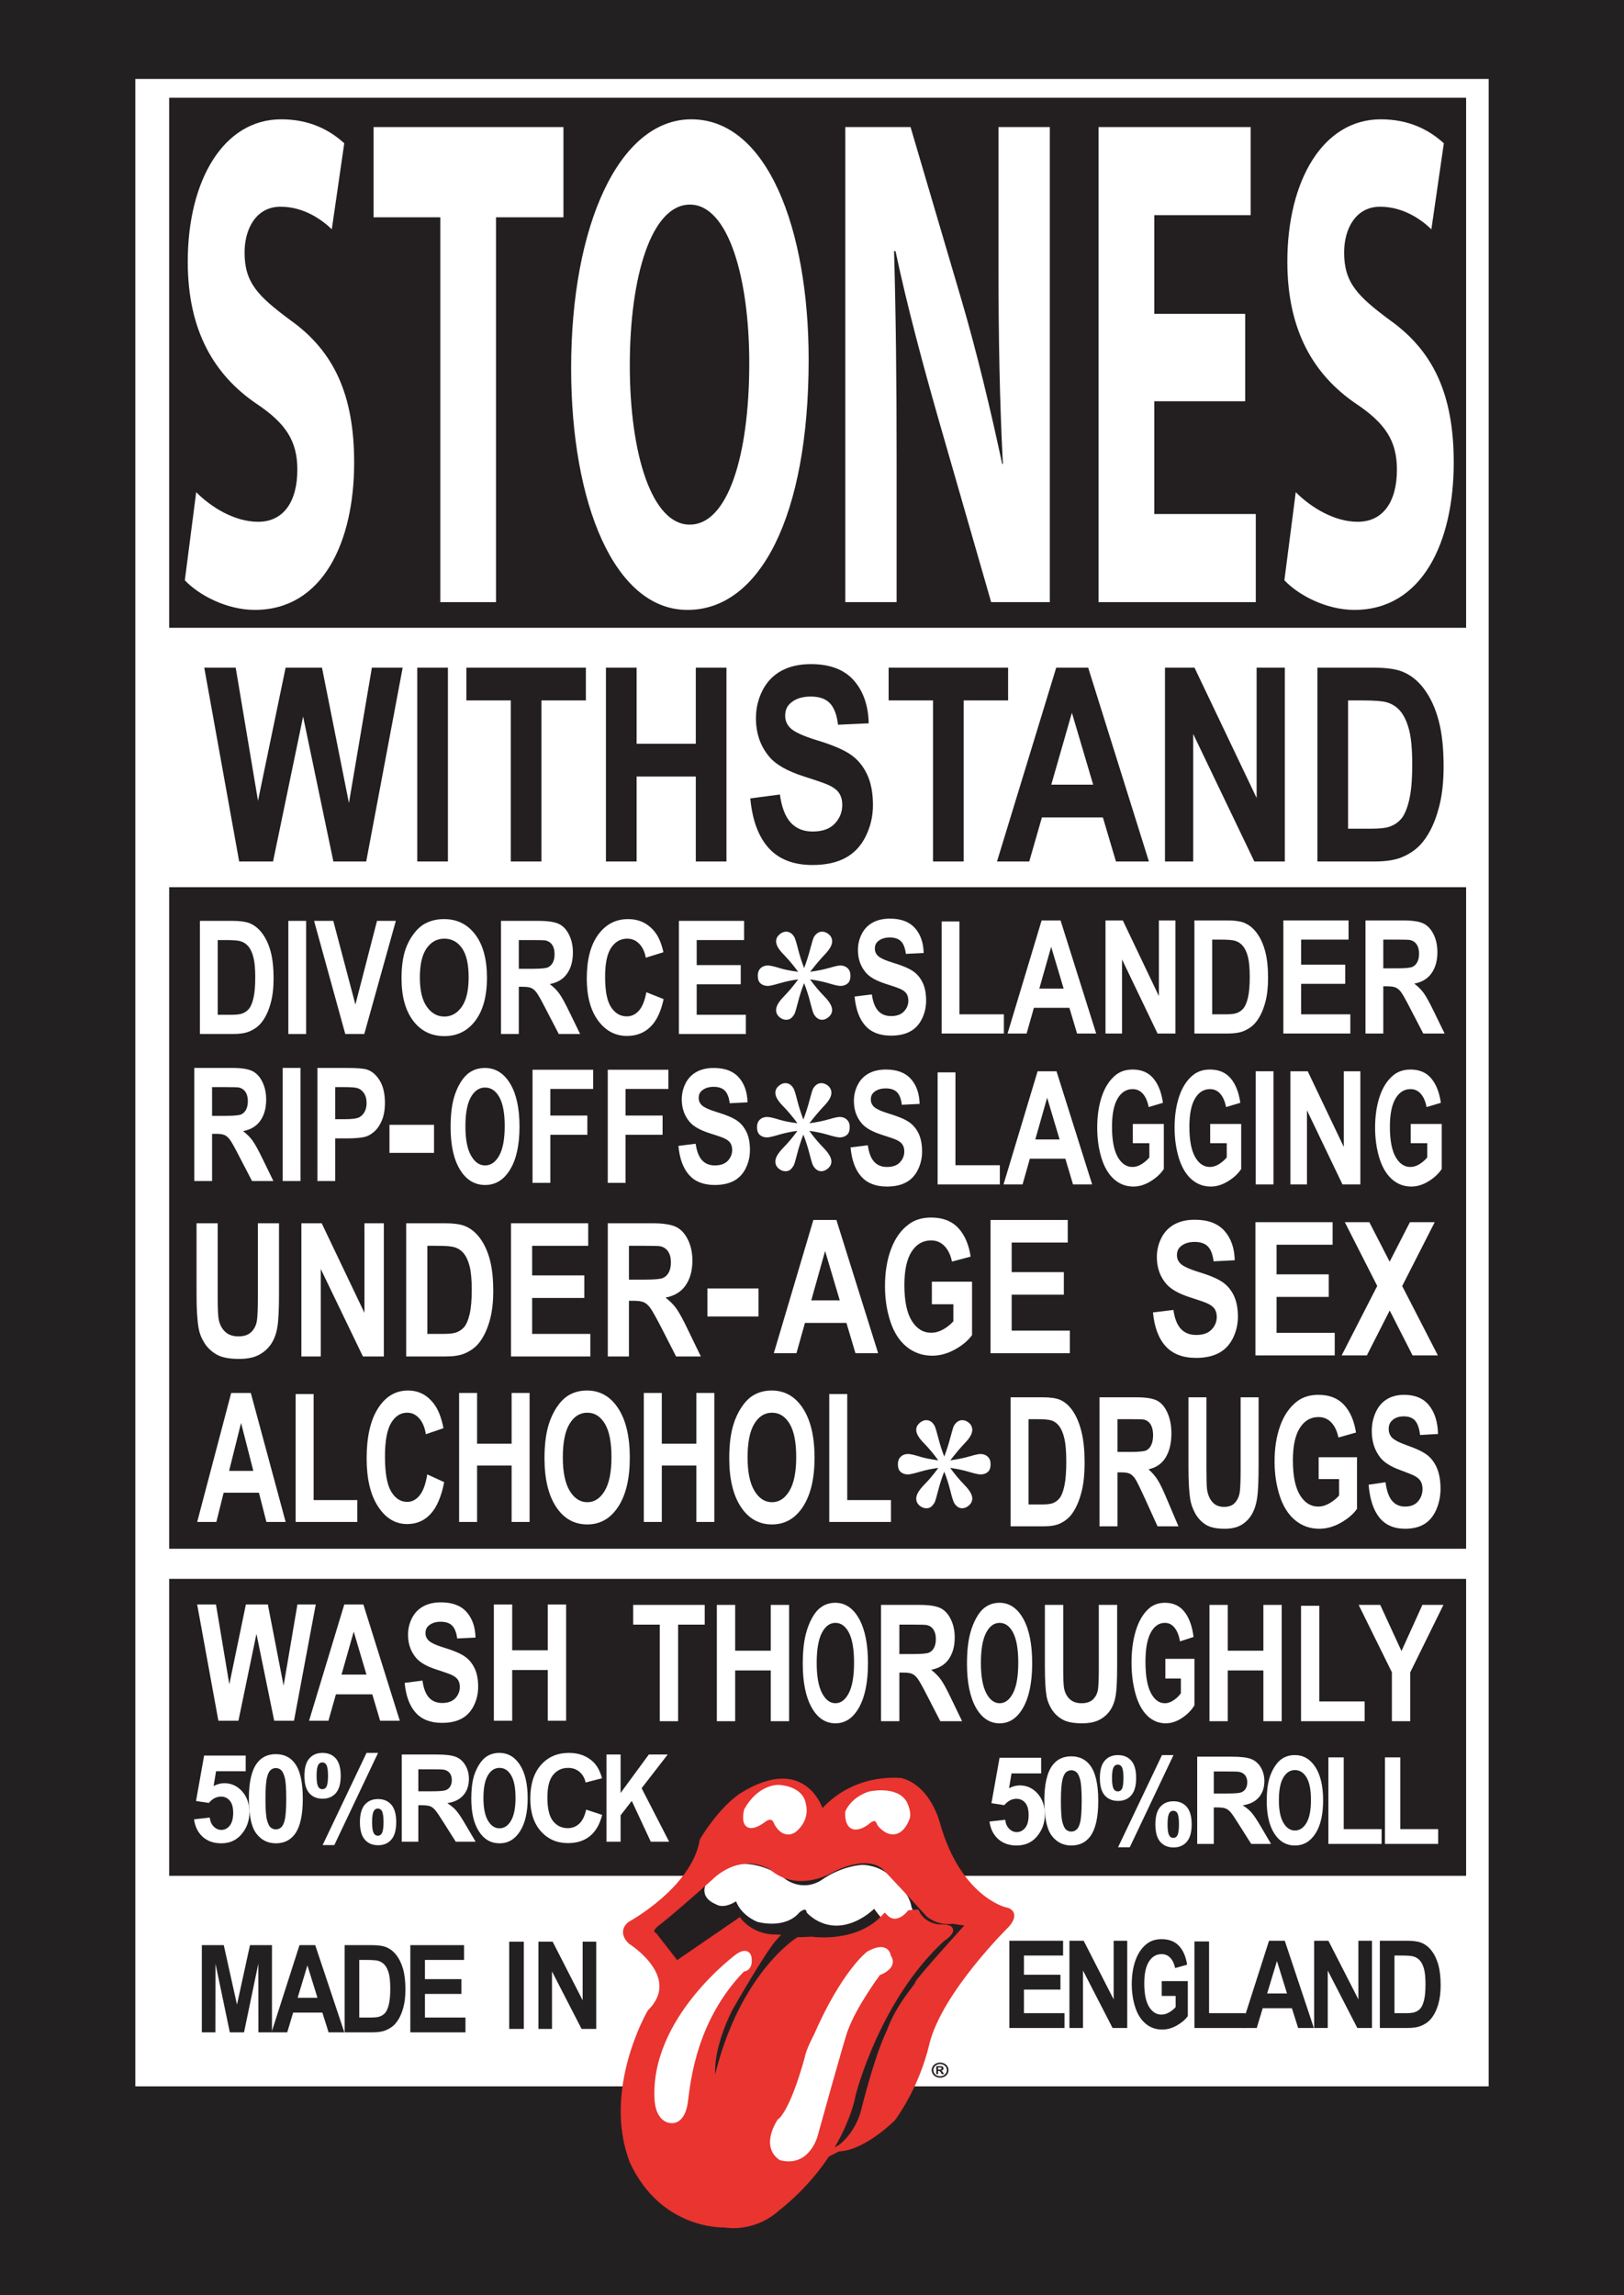 <?xml version="1.0" encoding="UTF-8"?>
<svg xmlns="http://www.w3.org/2000/svg" xmlns:xlink="http://www.w3.org/1999/xlink" width="288pt" height="407pt" viewBox="0 0 288 407" version="1.1">
<g id="surface1">
<rect x="0" y="0" width="288" height="407" style="fill:rgb(13.699%,12.5%,12.9%);fill-opacity:1;stroke:none;"/>
<path style=" stroke:none;fill-rule:nonzero;fill:rgb(100%,100%,100%);fill-opacity:1;" d="M 264 370 L 24 370 L 24 14 L 264 14 L 264 370 "/>
<path style=" stroke:none;fill-rule:nonzero;fill:rgb(13.699%,12.199%,12.5%);fill-opacity:1;" d="M 42.414 152.777 L 36.223 118.402 L 41.801 118.402 L 45.754 142.016 L 50.652 118.402 L 57.102 118.402 L 61.879 142.41 L 65.949 118.402 L 71.41 118.402 L 64.945 152.777 L 59.121 152.777 L 53.754 127.078 L 48.422 152.777 L 42.414 152.777 "/>
<path style=" stroke:none;fill-rule:nonzero;fill:rgb(13.699%,12.199%,12.5%);fill-opacity:1;" d="M 73.996 152.777 L 73.996 118.402 L 79.434 118.402 L 79.434 152.777 L 73.996 152.777 "/>
<path style=" stroke:none;fill-rule:nonzero;fill:rgb(13.699%,12.199%,12.5%);fill-opacity:1;" d="M 90.586 152.777 L 90.586 124.215 L 82.711 124.215 L 82.711 118.402 L 103.898 118.402 L 103.898 124.215 L 96.023 124.215 L 96.023 152.777 L 90.586 152.777 "/>
<path style=" stroke:none;fill-rule:nonzero;fill:rgb(13.699%,12.199%,12.5%);fill-opacity:1;" d="M 107.457 152.777 L 107.457 118.402 L 112.895 118.402 L 112.895 131.902 L 123.395 131.902 L 123.395 118.402 L 128.832 118.402 L 128.832 152.777 L 123.395 152.777 L 123.395 137.715 L 112.895 137.715 L 112.895 152.777 L 107.457 152.777 "/>
<path style=" stroke:none;fill-rule:nonzero;fill:rgb(13.699%,12.199%,12.5%);fill-opacity:1;" d="M 133.059 141.59 L 138.309 140.902 C 138.617 143.16 139.254 144.816 140.219 145.879 C 141.184 146.934 142.484 147.465 144.117 147.465 C 145.859 147.465 147.172 146.992 148.051 146.051 C 148.93 145.109 149.367 144.008 149.367 142.746 C 149.367 141.934 149.188 141.246 148.82 140.676 C 148.457 140.109 147.809 139.613 146.875 139.195 C 146.254 138.914 144.816 138.414 142.562 137.695 C 139.688 136.777 137.668 135.645 136.504 134.297 C 134.871 132.406 134.059 130.098 134.059 127.375 C 134.059 125.621 134.441 123.984 135.215 122.461 C 135.984 120.934 137.098 119.773 138.547 118.973 C 139.996 118.176 141.754 117.777 143.812 117.777 C 147.164 117.777 149.688 118.73 151.391 120.637 C 153.09 122.547 153.98 125.094 154.059 128.277 L 148.617 128.527 C 148.402 126.75 147.914 125.473 147.156 124.695 C 146.398 123.914 145.27 123.527 143.77 123.527 C 142.207 123.527 140.984 123.941 140.102 124.773 C 139.531 125.309 139.242 126.023 139.242 126.914 C 139.242 127.734 139.516 128.43 140.059 129.012 C 140.727 129.75 142.367 130.516 144.984 131.312 C 147.605 132.105 149.539 132.93 150.801 133.785 C 152.059 134.637 153.039 135.805 153.746 137.281 C 154.453 138.762 154.809 140.59 154.809 142.766 C 154.809 144.738 154.383 146.586 153.531 148.305 C 152.684 150.027 151.477 151.309 149.918 152.145 C 148.359 152.984 146.418 153.402 144.098 153.402 C 140.711 153.402 138.117 152.395 136.309 150.383 C 134.5 148.371 133.414 145.441 133.059 141.59 "/>
<path style=" stroke:none;fill-rule:nonzero;fill:rgb(13.699%,12.199%,12.5%);fill-opacity:1;" d="M 165.465 152.777 L 165.465 124.215 L 157.59 124.215 L 157.59 118.402 L 178.777 118.402 L 178.777 124.215 L 170.902 124.215 L 170.902 152.777 L 165.465 152.777 "/>
<path style=" stroke:none;fill-rule:nonzero;fill:rgb(13.699%,12.199%,12.5%);fill-opacity:1;" d="M 203.746 152.777 L 197.902 152.777 L 195.586 144.965 L 184.77 144.965 L 182.527 152.777 L 176.809 152.777 L 187.312 118.402 L 192.977 118.402 L 203.746 152.777 M 193.863 139.152 L 190.09 126.402 L 186.434 139.152 L 193.863 139.152 "/>
<path style=" stroke:none;fill-rule:nonzero;fill:rgb(13.699%,12.199%,12.5%);fill-opacity:1;" d="M 206.598 152.777 L 206.598 118.402 L 211.832 118.402 L 222.848 141.512 L 222.848 118.402 L 227.848 118.402 L 227.848 152.777 L 222.445 152.777 L 211.598 130.16 L 211.598 152.777 L 206.598 152.777 "/>
<path style=" stroke:none;fill-rule:nonzero;fill:rgb(13.699%,12.199%,12.5%);fill-opacity:1;" d="M 233.633 118.402 L 243.48 118.402 C 245.703 118.402 247.398 118.621 248.566 119.059 C 250.121 119.652 251.461 120.711 252.578 122.223 C 253.699 123.742 254.551 125.598 255.133 127.793 C 255.719 129.988 256.008 132.699 256.008 135.918 C 256.008 138.746 255.73 141.188 255.168 143.234 C 254.516 145.734 253.566 147.762 252.32 149.309 C 251.391 150.48 250.129 151.395 248.543 152.051 C 247.344 152.535 245.75 152.777 243.762 152.777 L 233.633 152.777 L 233.633 118.402 M 239.07 124.215 L 239.07 146.965 L 243.07 146.965 C 244.574 146.965 245.66 146.855 246.328 146.637 C 247.195 146.355 247.918 145.879 248.492 145.207 C 249.066 144.535 249.535 143.43 249.898 141.891 C 250.266 140.355 250.445 138.258 250.445 135.602 C 250.445 132.945 250.266 130.906 249.898 129.484 C 249.535 128.066 249.027 126.957 248.375 126.16 C 247.727 125.363 246.895 124.824 245.887 124.543 C 245.145 124.324 243.676 124.215 241.488 124.215 L 239.07 124.215 "/>
<path style=" stroke:none;fill-rule:nonzero;fill:rgb(13.699%,12.5%,12.9%);fill-opacity:1;" d="M 35.793 360.422 L 35.793 344.957 L 39.684 344.957 L 42.027 355.508 L 44.332 344.957 L 48.23 344.957 L 48.23 360.422 L 45.824 360.422 L 45.809 348.246 L 43.277 360.422 L 40.758 360.422 L 38.215 348.246 L 38.199 360.422 L 35.793 360.422 "/>
<path style=" stroke:none;fill-rule:nonzero;fill:rgb(13.699%,12.5%,12.9%);fill-opacity:1;" d="M 61.062 360.422 L 58.273 360.422 L 57.168 356.922 L 51.988 356.922 L 50.934 360.422 L 48.156 360.422 L 53.113 344.957 L 55.902 344.957 L 61.062 360.422 M 56.301 354.297 L 54.516 348.547 L 52.781 354.297 L 56.301 354.297 "/>
<path style=" stroke:none;fill-rule:nonzero;fill:rgb(13.699%,12.5%,12.9%);fill-opacity:1;" d="M 61.117 344.957 L 65.863 344.957 C 66.93 344.957 67.746 345.055 68.309 345.25 C 69.066 345.52 69.715 345.992 70.25 346.676 C 70.785 347.355 71.195 348.195 71.477 349.18 C 71.758 350.168 71.898 351.391 71.898 352.84 C 71.898 354.109 71.766 355.207 71.496 356.129 C 71.18 357.254 70.727 358.164 70.129 358.863 C 69.672 359.391 69.062 359.801 68.297 360.098 C 67.727 360.316 66.965 360.422 66.004 360.422 L 61.117 360.422 L 61.117 344.957 M 63.711 347.582 L 63.711 357.797 L 65.656 357.797 C 66.379 357.797 66.902 357.75 67.223 357.652 C 67.645 357.527 67.992 357.312 68.27 357.012 C 68.547 356.707 68.773 356.211 68.949 355.52 C 69.121 354.832 69.211 353.887 69.211 352.695 C 69.211 351.504 69.121 350.586 68.949 349.949 C 68.773 349.309 68.527 348.812 68.211 348.453 C 67.895 348.094 67.496 347.852 67.012 347.727 C 66.648 347.629 65.938 347.582 64.879 347.582 L 63.711 347.582 "/>
<path style=" stroke:none;fill-rule:nonzero;fill:rgb(13.699%,12.5%,12.9%);fill-opacity:1;" d="M 72.766 360.422 L 72.766 344.957 L 82.297 344.957 L 82.297 347.582 L 75.359 347.582 L 75.359 350.984 L 81.828 350.984 L 81.828 353.609 L 75.359 353.609 L 75.359 357.797 L 82.547 357.797 L 82.547 360.422 L 72.766 360.422 "/>
<path style=" stroke:none;fill-rule:nonzero;fill:rgb(13.699%,12.5%,12.9%);fill-opacity:1;" d="M 90.301 359.812 L 90.301 344.344 L 92.895 344.344 L 92.895 359.812 L 90.301 359.812 "/>
<path style=" stroke:none;fill-rule:nonzero;fill:rgb(13.699%,12.5%,12.9%);fill-opacity:1;" d="M 95.484 359.812 L 95.484 344.344 L 98.008 344.344 L 103.328 354.742 L 103.328 344.344 L 105.734 344.344 L 105.734 359.812 L 103.137 359.812 L 97.891 349.625 L 97.891 359.812 L 95.484 359.812 "/>
<path style=" stroke:none;fill-rule:nonzero;fill:rgb(13.699%,12.5%,12.9%);fill-opacity:1;" d="M 178.996 359.648 L 178.996 344.176 L 188.527 344.176 L 188.527 346.801 L 181.59 346.801 L 181.59 350.211 L 188.059 350.211 L 188.059 352.836 L 181.59 352.836 L 181.59 357.023 L 188.777 357.023 L 188.777 359.648 L 178.996 359.648 "/>
<path style=" stroke:none;fill-rule:nonzero;fill:rgb(13.699%,12.5%,12.9%);fill-opacity:1;" d="M 189.652 359.648 L 189.652 344.176 L 192.176 344.176 L 197.496 354.578 L 197.496 344.176 L 199.902 344.176 L 199.902 359.648 L 197.305 359.648 L 192.059 349.461 L 192.059 359.648 L 189.652 359.648 "/>
<path style=" stroke:none;fill-rule:nonzero;fill:rgb(13.699%,12.5%,12.9%);fill-opacity:1;" d="M 206.02 353.961 L 206.02 351.336 L 210.645 351.336 L 210.645 357.543 C 210.195 358.172 209.547 358.727 208.691 359.211 C 207.84 359.688 206.98 359.926 206.109 359.926 C 204.992 359.926 204.02 359.59 203.191 358.906 C 202.363 358.227 201.742 357.254 201.328 355.988 C 200.914 354.723 200.707 353.348 200.707 351.859 C 200.707 350.246 200.938 348.809 201.402 347.555 C 201.867 346.301 202.551 345.34 203.449 344.668 C 204.129 344.156 204.98 343.898 206 343.898 C 207.32 343.898 208.352 344.297 209.094 345.102 C 209.836 345.902 210.309 347.012 210.52 348.426 L 208.395 349.023 C 208.242 348.258 207.957 347.656 207.547 347.215 C 207.137 346.773 206.621 346.551 206.004 346.551 C 205.062 346.551 204.312 346.988 203.762 347.859 C 203.203 348.727 202.926 350.02 202.926 351.73 C 202.926 353.578 203.207 354.965 203.77 355.887 C 204.332 356.809 205.066 357.273 205.973 357.273 C 206.43 357.273 206.883 357.145 207.332 356.883 C 207.781 356.625 208.164 356.309 208.488 355.941 L 208.488 353.961 L 206.02 353.961 "/>
<path style=" stroke:none;fill-rule:nonzero;fill:rgb(13.699%,12.5%,12.9%);fill-opacity:1;" d="M 211.82 359.648 L 211.82 344.301 L 214.414 344.301 L 214.414 357.023 L 220.914 357.023 L 220.914 359.648 L 211.82 359.648 "/>
<path style=" stroke:none;fill-rule:nonzero;fill:rgb(13.699%,12.5%,12.9%);fill-opacity:1;" d="M 233 359.648 L 230.211 359.648 L 229.105 356.148 L 223.926 356.148 L 222.871 359.648 L 220.094 359.648 L 225.051 344.176 L 227.84 344.176 L 233 359.648 M 228.238 353.523 L 226.453 347.773 L 224.719 353.523 L 228.238 353.523 "/>
<path style=" stroke:none;fill-rule:nonzero;fill:rgb(13.699%,12.5%,12.9%);fill-opacity:1;" d="M 233.055 359.648 L 233.055 344.176 L 235.578 344.176 L 240.898 354.578 L 240.898 344.176 L 243.305 344.176 L 243.305 359.648 L 240.707 359.648 L 235.461 349.461 L 235.461 359.648 L 233.055 359.648 "/>
<path style=" stroke:none;fill-rule:nonzero;fill:rgb(13.699%,12.5%,12.9%);fill-opacity:1;" d="M 244.703 344.176 L 249.453 344.176 C 250.52 344.176 251.332 344.277 251.895 344.473 C 252.652 344.738 253.301 345.215 253.836 345.898 C 254.375 346.582 254.781 347.414 255.062 348.406 C 255.344 349.395 255.484 350.609 255.484 352.059 C 255.484 353.336 255.352 354.43 255.086 355.352 C 254.77 356.477 254.312 357.391 253.715 358.086 C 253.262 358.613 252.648 359.023 251.883 359.32 C 251.316 359.535 250.551 359.648 249.59 359.648 L 244.703 359.648 L 244.703 344.176 M 247.297 346.801 L 247.297 357.023 L 249.242 357.023 C 249.965 357.023 250.488 356.973 250.809 356.875 C 251.23 356.746 251.578 356.535 251.855 356.23 C 252.133 355.93 252.359 355.434 252.535 354.742 C 252.711 354.051 252.797 353.109 252.797 351.918 C 252.797 350.723 252.711 349.809 252.535 349.172 C 252.359 348.531 252.113 348.035 251.797 347.676 C 251.48 347.32 251.082 347.078 250.602 346.949 C 250.234 346.852 249.523 346.801 248.465 346.801 L 247.297 346.801 "/>
<path style=" stroke:none;fill-rule:nonzero;fill:rgb(13.699%,12.199%,12.5%);fill-opacity:1;" d="M 260 111.336 L 30 111.336 L 30 17.336 L 260 17.336 L 260 111.336 "/>
<path style=" stroke:none;fill-rule:nonzero;fill:rgb(13.699%,12.199%,12.5%);fill-opacity:1;" d="M 260 274.664 L 30 274.664 L 30 157.336 L 260 157.336 L 260 274.664 "/>
<path style=" stroke:none;fill-rule:nonzero;fill:rgb(13.699%,12.199%,12.5%);fill-opacity:1;" d="M 260 332.664 L 30 332.664 L 30 280 L 260 280 L 260 332.664 "/>
<path style=" stroke:none;fill-rule:nonzero;fill:rgb(100%,100%,100%);fill-opacity:1;" d="M 34.793 87.285 C 37.391 89.91 41.551 92.535 45.777 92.535 C 50.328 92.535 52.73 88.91 52.73 83.285 C 52.73 78.16 50.652 75.035 45.387 71.535 C 38.105 66.535 33.297 58.785 33.297 46.41 C 33.297 32.035 39.602 21.16 49.871 21.16 C 54.875 21.16 58.453 23.035 61.051 25.41 L 58.84 40.66 C 57.152 39.035 53.965 36.66 49.742 36.66 C 45.453 36.66 43.371 40.535 43.371 44.785 C 43.371 50.16 45.777 52.535 51.496 56.785 C 59.23 62.285 62.805 70.035 62.805 82.035 C 62.805 96.16 57.215 108.16 45.191 108.16 C 40.188 108.16 35.246 105.535 32.777 102.91 L 34.793 87.285 "/>
<path style=" stroke:none;fill-rule:nonzero;fill:rgb(100%,100%,100%);fill-opacity:1;" d="M 78.082 38.535 L 66.25 38.535 L 66.25 22.535 L 99.922 22.535 L 99.922 38.535 L 87.961 38.535 L 87.961 106.785 L 78.082 106.785 L 78.082 38.535 "/>
<path style=" stroke:none;fill-rule:nonzero;fill:rgb(100%,100%,100%);fill-opacity:1;" d="M 121.891 108.16 C 108.957 108.16 101.285 89.285 101.285 65.285 C 101.285 40.035 109.734 21.16 122.605 21.16 C 136.062 21.16 143.406 40.535 143.406 63.785 C 143.406 91.535 134.762 108.16 121.953 108.16 L 121.891 108.16 M 122.348 93.035 C 129.039 93.035 132.875 80.91 132.875 64.41 C 132.875 49.285 129.172 36.285 122.348 36.285 C 115.52 36.285 111.688 49.035 111.688 64.785 C 111.688 80.66 115.652 93.035 122.281 93.035 L 122.348 93.035 "/>
<path style=" stroke:none;fill-rule:nonzero;fill:rgb(100%,100%,100%);fill-opacity:1;" d="M 149.906 106.785 L 149.906 22.535 L 161.477 22.535 L 170.574 53.41 C 173.176 62.285 175.711 72.785 177.727 82.285 L 177.855 82.285 C 177.27 71.16 177.074 59.785 177.074 47.035 L 177.074 22.535 L 186.176 22.535 L 186.176 106.785 L 175.773 106.785 L 166.414 74.285 C 163.816 65.16 160.891 54.41 158.812 44.535 L 158.551 44.535 C 158.875 55.785 159.004 67.66 159.004 81.41 L 159.004 106.785 L 149.906 106.785 "/>
<path style=" stroke:none;fill-rule:nonzero;fill:rgb(100%,100%,100%);fill-opacity:1;" d="M 220.82 71.16 L 204.699 71.16 L 204.699 91.16 L 222.703 91.16 L 222.703 106.785 L 194.82 106.785 L 194.82 22.535 L 221.793 22.535 L 221.793 38.16 L 204.699 38.16 L 204.699 55.66 L 220.82 55.66 L 220.82 71.16 "/>
<path style=" stroke:none;fill-rule:nonzero;fill:rgb(100%,100%,100%);fill-opacity:1;" d="M 229.789 87.285 C 232.391 89.91 236.551 92.535 240.773 92.535 C 245.324 92.535 247.73 88.91 247.73 83.285 C 247.73 78.16 245.648 75.035 240.387 71.535 C 233.105 66.535 228.297 58.785 228.297 46.41 C 228.297 32.035 234.602 21.16 244.867 21.16 C 249.875 21.16 253.449 23.035 256.051 25.41 L 253.84 40.66 C 252.148 39.035 248.965 36.66 244.738 36.66 C 240.449 36.66 238.367 40.535 238.367 44.785 C 238.367 50.16 240.773 52.535 246.492 56.785 C 254.23 62.285 257.805 70.035 257.805 82.035 C 257.805 96.16 252.215 108.16 240.188 108.16 C 235.184 108.16 230.246 105.535 227.773 102.91 L 229.789 87.285 "/>
<path style=" stroke:none;fill-rule:nonzero;fill:rgb(100%,100%,100%);fill-opacity:1;" d="M 35.453 163.309 L 41.203 163.309 C 42.5 163.309 43.488 163.438 44.172 163.691 C 45.078 164.039 45.859 164.656 46.516 165.539 C 47.168 166.426 47.664 167.508 48.008 168.789 C 48.348 170.07 48.516 171.652 48.516 173.531 C 48.516 175.184 48.352 176.605 48.027 177.801 C 47.645 179.262 47.09 180.441 46.363 181.348 C 45.82 182.031 45.086 182.562 44.156 182.945 C 43.457 183.23 42.527 183.371 41.367 183.371 L 35.453 183.371 L 35.453 163.309 M 38.609 166.715 L 38.609 179.965 L 40.953 179.965 C 41.832 179.965 42.469 179.902 42.855 179.773 C 43.363 179.609 43.785 179.332 44.121 178.941 C 44.461 178.551 44.734 177.906 44.945 177.012 C 45.16 176.113 45.266 174.895 45.266 173.348 C 45.266 171.801 45.16 170.613 44.945 169.785 C 44.734 168.957 44.438 168.312 44.055 167.848 C 43.672 167.383 43.188 167.07 42.598 166.906 C 42.164 166.777 41.305 166.715 40.027 166.715 L 38.609 166.715 "/>
<path style=" stroke:none;fill-rule:nonzero;fill:rgb(100%,100%,100%);fill-opacity:1;" d="M 51.133 183.371 L 51.133 163.309 L 54.289 163.309 L 54.289 183.371 L 51.133 183.371 "/>
<path style=" stroke:none;fill-rule:nonzero;fill:rgb(100%,100%,100%);fill-opacity:1;" d="M 61.23 183.371 L 55.699 163.309 L 59.105 163.309 L 63.027 178.152 L 66.859 163.309 L 70.199 163.309 L 64.602 183.371 L 61.23 183.371 "/>
<path style=" stroke:none;fill-rule:nonzero;fill:rgb(100%,100%,100%);fill-opacity:1;" d="M 71.207 173.496 C 71.207 171.449 71.441 169.734 71.914 168.348 C 72.27 167.324 72.758 166.41 73.371 165.598 C 73.984 164.785 74.656 164.184 75.387 163.789 C 76.363 163.262 77.488 162.996 78.762 162.996 C 81.066 162.996 82.91 163.914 84.289 165.746 C 85.672 167.582 86.359 170.133 86.359 173.398 C 86.359 176.637 85.676 179.172 84.305 181.004 C 82.934 182.832 81.098 183.746 78.805 183.746 C 76.48 183.746 74.633 182.836 73.262 181.016 C 71.891 179.195 71.207 176.688 71.207 173.496 M 74.457 173.355 C 74.457 175.629 74.863 177.348 75.68 178.52 C 76.496 179.691 77.535 180.277 78.797 180.277 C 80.055 180.277 81.09 179.695 81.898 178.535 C 82.707 177.371 83.109 175.629 83.109 173.305 C 83.109 171.004 82.719 169.289 81.934 168.16 C 81.148 167.031 80.102 166.465 78.797 166.465 C 77.5 166.465 76.453 167.035 75.652 168.18 C 74.855 169.324 74.457 171.051 74.457 173.355 "/>
<path style=" stroke:none;fill-rule:nonzero;fill:rgb(100%,100%,100%);fill-opacity:1;" d="M 88.848 183.371 L 88.848 163.309 L 95.469 163.309 C 97.141 163.309 98.352 163.488 99.105 163.852 C 99.859 164.211 100.465 164.852 100.918 165.773 C 101.371 166.695 101.598 167.746 101.598 168.934 C 101.598 170.441 101.254 171.684 100.566 172.664 C 99.879 173.645 98.855 174.266 97.496 174.52 C 98.18 175.031 98.738 175.59 99.18 176.203 C 99.621 176.812 100.219 177.898 100.973 179.461 L 102.879 183.371 L 99.094 183.371 L 96.828 179.012 C 96.031 177.449 95.48 176.465 95.18 176.059 C 94.879 175.652 94.566 175.371 94.234 175.223 C 93.902 175.07 93.371 174.996 92.645 174.996 L 92.004 174.996 L 92.004 183.371 L 88.848 183.371 M 92.004 171.809 L 94.328 171.809 C 95.832 171.809 96.77 171.727 97.148 171.562 C 97.523 171.398 97.816 171.113 98.031 170.715 C 98.242 170.312 98.348 169.809 98.348 169.207 C 98.348 168.531 98.207 167.984 97.926 167.57 C 97.648 167.156 97.254 166.895 96.746 166.781 C 96.492 166.738 95.73 166.715 94.465 166.715 L 92.004 166.715 L 92.004 171.809 "/>
<path style=" stroke:none;fill-rule:nonzero;fill:rgb(100%,100%,100%);fill-opacity:1;" d="M 114.621 175.965 L 117.684 177.184 C 117.219 179.395 116.438 181.035 115.344 182.105 C 114.25 183.18 112.863 183.715 111.188 183.715 C 109.105 183.715 107.398 182.805 106.062 180.988 C 104.727 179.172 104.059 176.688 104.059 173.531 C 104.059 170.199 104.73 167.609 106.078 165.766 C 107.426 163.918 109.191 162.996 111.383 162.996 C 113.301 162.996 114.855 163.723 116.051 165.172 C 116.762 166.031 117.297 167.266 117.652 168.871 L 114.527 169.84 C 114.336 168.797 113.945 167.973 113.363 167.371 C 112.777 166.766 112.066 166.465 111.227 166.465 C 110.059 166.465 109.113 166.996 108.391 168.062 C 107.668 169.125 107.309 170.852 107.309 173.23 C 107.309 175.762 107.664 177.562 108.379 178.637 C 109.09 179.711 110.016 180.246 111.156 180.246 C 111.996 180.246 112.719 179.902 113.32 179.215 C 113.922 178.523 114.355 177.441 114.621 175.965 "/>
<path style=" stroke:none;fill-rule:nonzero;fill:rgb(100%,100%,100%);fill-opacity:1;" d="M 120.395 183.371 L 120.395 163.309 L 131.957 163.309 L 131.957 166.715 L 123.551 166.715 L 123.551 171.152 L 131.363 171.152 L 131.363 174.559 L 123.551 174.559 L 123.551 179.965 L 132.27 179.965 L 132.27 183.371 L 120.395 183.371 "/>
<path style=" stroke:none;fill-rule:nonzero;fill:rgb(100%,100%,100%);fill-opacity:1;" d="M 151.555 176.727 L 154.613 176.352 C 154.797 177.676 155.172 178.645 155.734 179.266 C 156.297 179.887 157.059 180.195 158.012 180.195 C 159.031 180.195 159.801 179.922 160.312 179.371 C 160.828 178.82 161.086 178.176 161.086 177.438 C 161.086 176.965 160.977 176.562 160.766 176.227 C 160.551 175.895 160.172 175.605 159.629 175.359 C 159.266 175.199 158.426 174.906 157.113 174.492 C 155.434 173.957 154.254 173.301 153.574 172.516 C 152.621 171.414 152.145 170.074 152.145 168.492 C 152.145 167.477 152.371 166.523 152.82 165.637 C 153.27 164.75 153.918 164.074 154.766 163.609 C 155.609 163.148 156.633 162.914 157.832 162.914 C 159.785 162.914 161.258 163.469 162.246 164.574 C 163.238 165.684 163.758 167.16 163.805 169.008 L 160.645 169.164 C 160.52 168.133 160.234 167.391 159.789 166.938 C 159.344 166.484 158.68 166.258 157.801 166.258 C 156.883 166.258 156.168 166.5 155.648 166.984 C 155.312 167.293 155.145 167.711 155.145 168.23 C 155.145 168.703 155.305 169.109 155.621 169.445 C 156.012 169.875 156.973 170.32 158.504 170.781 C 160.031 171.242 161.164 171.723 161.898 172.223 C 162.633 172.719 163.207 173.398 163.621 174.262 C 164.035 175.125 164.238 176.191 164.238 177.461 C 164.238 178.609 163.992 179.688 163.496 180.691 C 163 181.695 162.297 182.445 161.391 182.934 C 160.48 183.422 159.348 183.664 157.992 183.664 C 156.02 183.664 154.504 183.074 153.449 181.895 C 152.395 180.711 151.762 178.988 151.555 176.727 "/>
<path style=" stroke:none;fill-rule:nonzero;fill:rgb(100%,100%,100%);fill-opacity:1;" d="M 166.996 183.289 L 166.996 163.414 L 170.152 163.414 L 170.152 179.883 L 178.027 179.883 L 178.027 183.289 L 166.996 183.289 "/>
<path style=" stroke:none;fill-rule:nonzero;fill:rgb(100%,100%,100%);fill-opacity:1;" d="M 194.398 183.289 L 191.008 183.289 L 189.645 178.727 L 183.352 178.727 L 182.059 183.289 L 178.68 183.289 L 184.723 163.227 L 188.078 163.227 L 194.398 183.289 M 188.625 175.32 L 186.414 167.914 L 184.312 175.32 L 188.625 175.32 "/>
<path style=" stroke:none;fill-rule:nonzero;fill:rgb(100%,100%,100%);fill-opacity:1;" d="M 196.047 183.289 L 196.047 163.227 L 199.117 163.227 L 205.516 176.645 L 205.516 163.227 L 208.449 163.227 L 208.449 183.289 L 205.281 183.289 L 198.98 170.148 L 198.98 183.289 L 196.047 183.289 "/>
<path style=" stroke:none;fill-rule:nonzero;fill:rgb(100%,100%,100%);fill-opacity:1;" d="M 211.816 163.227 L 217.566 163.227 C 218.863 163.227 219.855 163.355 220.535 163.609 C 221.441 163.957 222.223 164.574 222.879 165.461 C 223.531 166.344 224.027 167.426 224.367 168.711 C 224.711 169.992 224.879 171.57 224.879 173.449 C 224.879 175.102 224.719 176.523 224.391 177.719 C 224.008 179.18 223.453 180.363 222.727 181.266 C 222.184 181.949 221.445 182.484 220.52 182.867 C 219.82 183.148 218.891 183.289 217.73 183.289 L 211.816 183.289 L 211.816 163.227 M 214.973 166.633 L 214.973 179.883 L 217.312 179.883 C 218.195 179.883 218.828 179.82 219.223 179.691 C 219.73 179.527 220.148 179.254 220.484 178.859 C 220.82 178.469 221.098 177.824 221.312 176.93 C 221.523 176.035 221.629 174.812 221.629 173.266 C 221.629 171.719 221.523 170.531 221.312 169.703 C 221.098 168.879 220.801 168.23 220.418 167.766 C 220.035 167.305 219.551 166.988 218.961 166.824 C 218.527 166.699 217.668 166.633 216.391 166.633 L 214.973 166.633 "/>
<path style=" stroke:none;fill-rule:nonzero;fill:rgb(100%,100%,100%);fill-opacity:1;" d="M 227.59 183.289 L 227.59 163.227 L 239.152 163.227 L 239.152 166.633 L 230.746 166.633 L 230.746 171.07 L 238.559 171.07 L 238.559 174.477 L 230.746 174.477 L 230.746 179.883 L 239.465 179.883 L 239.465 183.289 L 227.59 183.289 "/>
<path style=" stroke:none;fill-rule:nonzero;fill:rgb(100%,100%,100%);fill-opacity:1;" d="M 242.156 183.289 L 242.156 163.227 L 248.777 163.227 C 250.445 163.227 251.66 163.406 252.414 163.77 C 253.168 164.129 253.77 164.77 254.227 165.691 C 254.68 166.613 254.906 167.668 254.906 168.855 C 254.906 170.359 254.562 171.602 253.875 172.586 C 253.188 173.566 252.164 174.184 250.805 174.438 C 251.484 174.949 252.047 175.512 252.488 176.121 C 252.93 176.734 253.523 177.816 254.281 179.379 L 256.188 183.289 L 252.402 183.289 L 250.137 178.93 C 249.336 177.367 248.785 176.383 248.488 175.977 C 248.188 175.57 247.871 175.293 247.539 175.141 C 247.211 174.992 246.68 174.914 245.953 174.914 L 245.312 174.914 L 245.312 183.289 L 242.156 183.289 M 245.312 171.727 L 247.637 171.727 C 249.141 171.727 250.078 171.645 250.453 171.48 C 250.828 171.316 251.125 171.035 251.336 170.633 C 251.551 170.23 251.656 169.73 251.656 169.125 C 251.656 168.449 251.516 167.906 251.234 167.488 C 250.953 167.074 250.562 166.812 250.055 166.703 C 249.801 166.656 249.039 166.633 247.77 166.633 L 245.312 166.633 L 245.312 171.727 "/>
<path style=" stroke:none;fill-rule:nonzero;fill:rgb(100%,100%,100%);fill-opacity:1;" d="M 34.453 209.449 L 34.453 189.387 L 41.074 189.387 C 42.746 189.387 43.957 189.566 44.711 189.93 C 45.465 190.289 46.07 190.93 46.523 191.852 C 46.977 192.773 47.203 193.828 47.203 195.012 C 47.203 196.52 46.859 197.762 46.172 198.742 C 45.484 199.723 44.461 200.344 43.102 200.598 C 43.785 201.109 44.344 201.672 44.785 202.281 C 45.227 202.895 45.824 203.977 46.578 205.535 L 48.484 209.449 L 44.699 209.449 L 42.434 205.09 C 41.633 203.527 41.086 202.543 40.785 202.137 C 40.484 201.73 40.168 201.449 39.84 201.301 C 39.508 201.148 38.977 201.074 38.25 201.074 L 37.609 201.074 L 37.609 209.449 L 34.453 209.449 M 37.609 197.887 L 39.934 197.887 C 41.438 197.887 42.375 197.805 42.75 197.641 C 43.129 197.477 43.422 197.191 43.637 196.789 C 43.848 196.391 43.953 195.887 43.953 195.285 C 43.953 194.609 43.812 194.062 43.531 193.648 C 43.254 193.234 42.859 192.973 42.352 192.859 C 42.098 192.816 41.336 192.793 40.07 192.793 L 37.609 192.793 L 37.609 197.887 "/>
<path style=" stroke:none;fill-rule:nonzero;fill:rgb(100%,100%,100%);fill-opacity:1;" d="M 50.133 209.449 L 50.133 189.387 L 53.289 189.387 L 53.289 209.449 L 50.133 209.449 "/>
<path style=" stroke:none;fill-rule:nonzero;fill:rgb(100%,100%,100%);fill-opacity:1;" d="M 56.293 209.449 L 56.293 189.387 L 61.348 189.387 C 63.27 189.387 64.523 189.488 65.105 189.688 C 66 189.988 66.746 190.645 67.355 191.652 C 67.961 192.66 68.262 193.965 68.262 195.562 C 68.262 196.793 68.086 197.828 67.734 198.672 C 67.387 199.508 66.941 200.168 66.406 200.648 C 65.867 201.129 65.324 201.445 64.777 201.598 C 64.023 201.789 62.93 201.887 61.5 201.887 L 59.449 201.887 L 59.449 209.449 L 56.293 209.449 M 59.449 192.793 L 59.449 198.48 L 61.172 198.48 C 62.41 198.48 63.238 198.375 63.66 198.164 C 64.078 197.957 64.41 197.629 64.652 197.184 C 64.891 196.734 65.012 196.215 65.012 195.621 C 65.012 194.895 64.844 194.293 64.508 193.816 C 64.168 193.344 63.746 193.047 63.234 192.93 C 62.863 192.84 62.105 192.793 60.969 192.793 L 59.449 192.793 "/>
<path style=" stroke:none;fill-rule:nonzero;fill:rgb(100%,100%,100%);fill-opacity:1;" d="M 79.91 199.898 C 79.91 197.852 80.098 196.137 80.48 194.75 C 80.766 193.73 81.152 192.812 81.648 192 C 82.145 191.188 82.688 190.586 83.281 190.191 C 84.062 189.664 84.969 189.398 85.996 189.398 C 87.855 189.398 89.34 190.316 90.457 192.148 C 91.57 193.984 92.129 196.535 92.129 199.801 C 92.129 203.039 91.574 205.574 90.469 207.402 C 89.363 209.234 87.887 210.148 86.039 210.148 C 84.164 210.148 82.672 209.238 81.566 207.418 C 80.461 205.598 79.91 203.09 79.91 199.898 M 82.535 199.762 C 82.535 202.031 82.863 203.75 83.523 204.922 C 84.18 206.094 85.016 206.68 86.023 206.68 C 87.043 206.68 87.879 206.098 88.527 204.938 C 89.176 203.773 89.504 202.031 89.504 199.703 C 89.504 197.406 89.184 195.695 88.547 194.562 C 87.91 193.434 87.07 192.867 86.023 192.867 C 84.98 192.867 84.137 193.438 83.496 194.586 C 82.855 195.727 82.535 197.453 82.535 199.762 "/>
<path style=" stroke:none;fill-rule:nonzero;fill:rgb(100%,100%,100%);fill-opacity:1;" d="M 94.441 209.773 L 94.441 189.711 L 105.191 189.711 L 105.191 193.117 L 97.598 193.117 L 97.598 197.836 L 104.16 197.836 L 104.16 201.242 L 97.598 201.242 L 97.598 209.773 L 94.441 209.773 "/>
<path style=" stroke:none;fill-rule:nonzero;fill:rgb(100%,100%,100%);fill-opacity:1;" d="M 107.781 209.773 L 107.781 189.711 L 118.531 189.711 L 118.531 193.117 L 110.938 193.117 L 110.938 197.836 L 117.504 197.836 L 117.504 201.242 L 110.938 201.242 L 110.938 209.773 L 107.781 209.773 "/>
<path style=" stroke:none;fill-rule:nonzero;fill:rgb(100%,100%,100%);fill-opacity:1;" d="M 120.312 203.211 L 123.371 202.836 C 123.555 204.156 123.93 205.129 124.492 205.75 C 125.059 206.367 125.816 206.68 126.77 206.68 C 127.789 206.68 128.559 206.402 129.07 205.855 C 129.586 205.305 129.844 204.656 129.844 203.922 C 129.844 203.445 129.734 203.043 129.523 202.711 C 129.309 202.379 128.93 202.09 128.387 201.844 C 128.023 201.68 127.184 201.391 125.871 200.977 C 124.191 200.441 123.012 199.781 122.332 199 C 121.383 197.898 120.906 196.559 120.906 194.977 C 120.906 193.961 121.129 193.008 121.578 192.121 C 122.027 191.234 122.676 190.559 123.523 190.094 C 124.367 189.629 125.391 189.398 126.59 189.398 C 128.543 189.398 130.016 189.953 131.008 191.059 C 131.996 192.164 132.516 193.645 132.562 195.492 L 129.406 195.648 C 129.277 194.617 128.992 193.871 128.547 193.422 C 128.102 192.969 127.438 192.742 126.559 192.742 C 125.645 192.742 124.926 192.984 124.41 193.469 C 124.074 193.777 123.906 194.191 123.906 194.711 C 123.906 195.188 124.062 195.594 124.383 195.93 C 124.77 196.359 125.73 196.805 127.262 197.266 C 128.789 197.727 129.922 198.207 130.656 198.703 C 131.391 199.203 131.965 199.883 132.379 200.746 C 132.793 201.609 132.996 202.676 132.996 203.941 C 132.996 205.094 132.75 206.172 132.254 207.176 C 131.758 208.18 131.059 208.93 130.148 209.414 C 129.238 209.902 128.105 210.148 126.75 210.148 C 124.777 210.148 123.262 209.559 122.207 208.379 C 121.152 207.195 120.52 205.473 120.312 203.211 "/>
<path style=" stroke:none;fill-rule:nonzero;fill:rgb(100%,100%,100%);fill-opacity:1;" d="M 150.836 203.484 L 153.898 203.109 C 154.082 204.434 154.453 205.402 155.02 206.023 C 155.582 206.645 156.344 206.953 157.297 206.953 C 158.316 206.953 159.082 206.68 159.598 206.129 C 160.109 205.578 160.367 204.934 160.367 204.195 C 160.367 203.723 160.262 203.32 160.047 202.984 C 159.836 202.652 159.457 202.363 158.914 202.121 C 158.551 201.957 157.711 201.668 156.395 201.25 C 154.719 200.715 153.539 200.059 152.859 199.273 C 151.906 198.176 151.43 196.836 151.43 195.254 C 151.43 194.234 151.656 193.281 152.105 192.395 C 152.555 191.508 153.203 190.836 154.047 190.371 C 154.895 189.906 155.914 189.676 157.117 189.676 C 159.07 189.676 160.543 190.227 161.531 191.336 C 162.523 192.441 163.039 193.922 163.086 195.77 L 159.93 195.926 C 159.805 194.891 159.52 194.148 159.074 193.695 C 158.629 193.242 157.965 193.02 157.086 193.02 C 156.168 193.02 155.453 193.258 154.934 193.742 C 154.598 194.055 154.43 194.469 154.43 194.988 C 154.43 195.461 154.59 195.867 154.906 196.203 C 155.297 196.633 156.258 197.078 157.785 197.539 C 159.316 198.004 160.445 198.48 161.184 198.98 C 161.918 199.477 162.492 200.156 162.906 201.02 C 163.316 201.883 163.523 202.949 163.523 204.219 C 163.523 205.367 163.277 206.445 162.781 207.449 C 162.285 208.457 161.582 209.203 160.672 209.691 C 159.766 210.18 158.633 210.426 157.277 210.426 C 155.305 210.426 153.789 209.836 152.734 208.652 C 151.68 207.473 151.047 205.746 150.836 203.484 "/>
<path style=" stroke:none;fill-rule:nonzero;fill:rgb(100%,100%,100%);fill-opacity:1;" d="M 166.277 210.051 L 166.277 190.176 L 169.438 190.176 L 169.438 206.645 L 177.312 206.645 L 177.312 210.051 L 166.277 210.051 "/>
<path style=" stroke:none;fill-rule:nonzero;fill:rgb(100%,100%,100%);fill-opacity:1;" d="M 193.684 210.051 L 190.289 210.051 L 188.93 205.484 L 182.633 205.484 L 181.34 210.051 L 177.965 210.051 L 184.008 189.984 L 187.363 189.984 L 193.684 210.051 M 187.91 202.078 L 185.699 194.676 L 183.598 202.078 L 187.91 202.078 "/>
<path style=" stroke:none;fill-rule:nonzero;fill:rgb(100%,100%,100%);fill-opacity:1;" d="M 200.891 202.734 L 200.891 199.328 L 206.391 199.328 L 206.391 207.312 C 205.855 208.137 205.078 208.859 204.066 209.484 C 203.055 210.109 202.031 210.426 200.992 210.426 C 199.672 210.426 198.52 209.984 197.539 209.105 C 196.559 208.223 195.82 206.965 195.324 205.324 C 194.828 203.688 194.578 201.906 194.578 199.98 C 194.578 197.891 194.855 196.035 195.406 194.41 C 195.961 192.785 196.77 191.539 197.836 190.672 C 198.645 190.008 199.656 189.676 200.859 189.676 C 202.43 189.676 203.652 190.195 204.531 191.242 C 205.41 192.289 205.98 193.734 206.234 195.578 L 203.703 196.328 C 203.52 195.344 203.188 194.566 202.699 193.996 C 202.211 193.43 201.598 193.145 200.859 193.145 C 199.746 193.145 198.855 193.703 198.195 194.824 C 197.535 195.945 197.203 197.609 197.203 199.816 C 197.203 202.195 197.539 203.98 198.211 205.172 C 198.883 206.359 199.754 206.953 200.832 206.953 C 201.371 206.953 201.906 206.789 202.441 206.461 C 202.973 206.129 203.438 205.73 203.828 205.262 L 203.828 202.734 L 200.891 202.734 "/>
<path style=" stroke:none;fill-rule:nonzero;fill:rgb(100%,100%,100%);fill-opacity:1;" d="M 214.613 202.734 L 214.613 199.328 L 220.113 199.328 L 220.113 207.312 C 219.574 208.137 218.801 208.859 217.789 209.484 C 216.777 210.109 215.754 210.426 214.715 210.426 C 213.391 210.426 212.238 209.984 211.262 209.105 C 210.281 208.223 209.543 206.965 209.047 205.324 C 208.551 203.688 208.301 201.906 208.301 199.98 C 208.301 197.891 208.574 196.035 209.129 194.41 C 209.68 192.785 210.488 191.539 211.559 190.672 C 212.367 190.008 213.375 189.676 214.578 189.676 C 216.148 189.676 217.371 190.195 218.254 191.242 C 219.133 192.289 219.699 193.734 219.957 195.578 L 217.426 196.328 C 217.242 195.344 216.906 194.566 216.422 193.996 C 215.934 193.43 215.316 193.145 214.578 193.145 C 213.465 193.145 212.578 193.703 211.918 194.824 C 211.258 195.945 210.926 197.609 210.926 199.816 C 210.926 202.195 211.262 203.98 211.934 205.172 C 212.602 206.359 213.477 206.953 214.555 206.953 C 215.09 206.953 215.629 206.789 216.16 206.461 C 216.695 206.129 217.156 205.73 217.551 205.262 L 217.551 202.734 L 214.613 202.734 "/>
<path style=" stroke:none;fill-rule:nonzero;fill:rgb(100%,100%,100%);fill-opacity:1;" d="M 222.68 210.051 L 222.68 189.984 L 225.836 189.984 L 225.836 210.051 L 222.68 210.051 "/>
<path style=" stroke:none;fill-rule:nonzero;fill:rgb(100%,100%,100%);fill-opacity:1;" d="M 228.84 210.051 L 228.84 189.984 L 231.914 189.984 L 238.309 203.402 L 238.309 189.984 L 241.246 189.984 L 241.246 210.051 L 238.074 210.051 L 231.777 196.906 L 231.777 210.051 L 228.84 210.051 "/>
<path style=" stroke:none;fill-rule:nonzero;fill:rgb(100%,100%,100%);fill-opacity:1;" d="M 250.176 202.734 L 250.176 199.328 L 255.676 199.328 L 255.676 207.312 C 255.137 208.137 254.359 208.859 253.352 209.484 C 252.34 210.109 251.312 210.426 250.273 210.426 C 248.949 210.426 247.801 209.984 246.82 209.105 C 245.84 208.223 245.102 206.965 244.605 205.324 C 244.109 203.688 243.859 201.906 243.859 199.98 C 243.859 197.891 244.137 196.035 244.688 194.41 C 245.238 192.785 246.051 191.539 247.117 190.672 C 247.93 190.008 248.938 189.676 250.141 189.676 C 251.711 189.676 252.934 190.195 253.812 191.242 C 254.691 192.289 255.262 193.734 255.52 195.578 L 252.984 196.328 C 252.805 195.344 252.469 194.566 251.98 193.996 C 251.492 193.43 250.879 193.145 250.141 193.145 C 249.027 193.145 248.141 193.703 247.48 194.824 C 246.816 195.945 246.484 197.609 246.484 199.816 C 246.484 202.195 246.82 203.98 247.492 205.172 C 248.164 206.359 249.035 206.953 250.113 206.953 C 250.652 206.953 251.188 206.789 251.723 206.461 C 252.258 206.129 252.719 205.73 253.109 205.262 L 253.109 202.734 L 250.176 202.734 "/>
<path style=" stroke:none;fill-rule:nonzero;fill:rgb(100%,100%,100%);fill-opacity:1;" d="M 34.855 216.934 L 38.605 216.934 L 38.605 229.801 C 38.605 231.844 38.656 233.164 38.75 233.77 C 38.898 234.742 39.266 235.523 39.859 236.113 C 40.449 236.703 41.258 236.996 42.281 236.996 C 43.316 236.996 44.094 236.719 44.625 236.16 C 45.152 235.605 45.469 234.922 45.574 234.113 C 45.68 233.301 45.73 231.957 45.73 230.074 L 45.73 216.934 L 49.48 216.934 L 49.48 229.359 C 49.48 232.199 49.383 234.207 49.184 235.379 C 48.988 236.555 48.617 237.543 48.078 238.352 C 47.539 239.156 46.816 239.801 45.914 240.277 C 45.012 240.758 43.84 240.996 42.395 240.996 C 40.641 240.996 39.312 240.734 38.41 240.215 C 37.508 239.691 36.789 239.016 36.262 238.18 C 35.73 237.348 35.387 236.473 35.227 235.559 C 34.98 234.203 34.855 232.199 34.855 229.555 L 34.855 216.934 "/>
<path style=" stroke:none;fill-rule:nonzero;fill:rgb(100%,100%,100%);fill-opacity:1;" d="M 53.445 240.559 L 53.445 216.934 L 57.047 216.934 L 64.633 232.828 L 64.633 216.934 L 68.07 216.934 L 68.07 240.559 L 64.359 240.559 L 56.883 225.047 L 56.883 240.559 L 53.445 240.559 "/>
<path style=" stroke:none;fill-rule:nonzero;fill:rgb(100%,100%,100%);fill-opacity:1;" d="M 72.035 216.934 L 78.828 216.934 C 80.363 216.934 81.531 217.086 82.336 217.387 C 83.41 217.793 84.332 218.52 85.105 219.562 C 85.879 220.605 86.465 221.879 86.867 223.391 C 87.27 224.898 87.473 226.758 87.473 228.973 C 87.473 230.918 87.277 232.594 86.895 234 C 86.441 235.719 85.785 237.109 84.93 238.176 C 84.285 238.98 83.414 239.605 82.32 240.059 C 81.496 240.395 80.395 240.559 79.02 240.559 L 72.035 240.559 L 72.035 216.934 M 75.785 220.934 L 75.785 236.559 L 78.555 236.559 C 79.594 236.559 80.348 236.484 80.809 236.332 C 81.41 236.141 81.91 235.812 82.309 235.352 C 82.703 234.891 83.027 234.133 83.281 233.074 C 83.531 232.02 83.66 230.578 83.66 228.754 C 83.66 226.93 83.531 225.531 83.281 224.555 C 83.027 223.578 82.676 222.816 82.227 222.27 C 81.773 221.723 81.199 221.352 80.504 221.16 C 79.988 221.008 78.973 220.934 77.461 220.934 L 75.785 220.934 "/>
<path style=" stroke:none;fill-rule:nonzero;fill:rgb(100%,100%,100%);fill-opacity:1;" d="M 90.621 240.559 L 90.621 216.934 L 104.312 216.934 L 104.312 220.934 L 94.371 220.934 L 94.371 226.184 L 103.621 226.184 L 103.621 230.184 L 94.371 230.184 L 94.371 236.559 L 104.688 236.559 L 104.688 240.559 L 90.621 240.559 "/>
<path style=" stroke:none;fill-rule:nonzero;fill:rgb(100%,100%,100%);fill-opacity:1;" d="M 107.789 240.559 L 107.789 216.934 L 115.578 216.934 C 117.547 216.934 118.973 217.145 119.859 217.57 C 120.746 217.992 121.453 218.75 121.988 219.832 C 122.523 220.918 122.789 222.156 122.789 223.555 C 122.789 225.324 122.391 226.785 121.594 227.941 C 120.793 229.098 119.605 229.82 118.027 230.121 C 118.816 230.727 119.465 231.387 119.977 232.105 C 120.488 232.828 121.18 234.105 122.055 235.945 L 124.289 240.559 L 119.898 240.559 L 117.254 235.391 C 116.305 233.559 115.656 232.406 115.301 231.93 C 114.945 231.453 114.57 231.125 114.18 230.949 C 113.785 230.773 113.16 230.684 112.301 230.684 L 111.539 230.684 L 111.539 240.559 L 107.789 240.559 M 111.539 226.934 L 114.266 226.934 C 116.027 226.934 117.129 226.836 117.57 226.645 C 118.012 226.449 118.355 226.117 118.605 225.645 C 118.855 225.172 118.98 224.578 118.98 223.867 C 118.98 223.074 118.812 222.434 118.484 221.941 C 118.156 221.453 117.695 221.145 117.102 221.016 C 116.801 220.961 115.91 220.934 114.426 220.934 L 111.539 220.934 L 111.539 226.934 "/>
<path style=" stroke:none;fill-rule:nonzero;fill:rgb(100%,100%,100%);fill-opacity:1;" d="M 155.73 239.98 L 151.703 239.98 L 150.105 234.605 L 142.75 234.605 L 141.242 239.98 L 137.23 239.98 L 144.242 216.355 L 148.328 216.355 L 155.73 239.98 M 148.922 230.605 L 146.324 221.855 L 143.871 230.605 L 148.922 230.605 "/>
<path style=" stroke:none;fill-rule:nonzero;fill:rgb(100%,100%,100%);fill-opacity:1;" d="M 165.258 231.297 L 165.258 227.297 L 172.383 227.297 L 172.383 236.773 C 171.684 237.738 170.676 238.59 169.352 239.32 C 168.027 240.055 166.684 240.422 165.32 240.422 C 163.594 240.422 162.09 239.898 160.805 238.859 C 159.516 237.82 158.551 236.336 157.91 234.398 C 157.266 232.469 156.945 230.363 156.945 228.09 C 156.945 225.621 157.301 223.43 158.02 221.512 C 158.734 219.594 159.789 218.121 161.184 217.102 C 162.242 216.312 163.559 215.922 165.133 215.922 C 167.176 215.922 168.773 216.535 169.926 217.766 C 171.074 218.992 171.812 220.691 172.133 222.855 L 168.82 223.73 C 168.586 222.574 168.145 221.66 167.508 220.988 C 166.863 220.316 166.07 219.98 165.121 219.98 C 163.668 219.98 162.516 220.648 161.66 221.977 C 160.809 223.309 160.383 225.277 160.383 227.895 C 160.383 230.715 160.82 232.832 161.695 234.242 C 162.57 235.652 163.719 236.355 165.148 236.355 C 165.848 236.355 166.555 236.16 167.262 235.766 C 167.969 235.367 168.57 234.887 169.07 234.32 L 169.07 231.297 L 165.258 231.297 "/>
<path style=" stroke:none;fill-rule:nonzero;fill:rgb(100%,100%,100%);fill-opacity:1;" d="M 175.66 239.98 L 175.66 216.355 L 189.352 216.355 L 189.352 220.355 L 179.41 220.355 L 179.41 225.605 L 188.66 225.605 L 188.66 229.605 L 179.41 229.605 L 179.41 235.98 L 189.727 235.98 L 189.727 239.98 L 175.66 239.98 "/>
<path style=" stroke:none;fill-rule:nonzero;fill:rgb(100%,100%,100%);fill-opacity:1;" d="M 204.469 232.746 L 208.094 232.312 C 208.309 233.84 208.754 234.961 209.422 235.676 C 210.094 236.391 210.996 236.746 212.133 236.746 C 213.344 236.746 214.254 236.43 214.863 235.785 C 215.477 235.145 215.781 234.395 215.781 233.535 C 215.781 232.984 215.652 232.516 215.402 232.129 C 215.148 231.742 214.695 231.406 214.051 231.121 C 213.617 230.926 212.621 230.578 211.059 230.078 C 209.062 229.438 207.664 228.652 206.855 227.723 C 205.723 226.414 205.156 224.82 205.156 222.938 C 205.156 221.73 205.422 220.598 205.957 219.543 C 206.488 218.492 207.258 217.688 208.258 217.137 C 209.262 216.586 210.473 216.312 211.895 216.312 C 214.207 216.312 215.953 216.965 217.129 218.27 C 218.301 219.574 218.914 221.316 218.969 223.496 L 215.219 223.688 C 215.066 222.465 214.73 221.586 214.203 221.051 C 213.68 220.516 212.895 220.246 211.855 220.246 C 210.773 220.246 209.926 220.535 209.312 221.109 C 208.918 221.477 208.719 221.969 208.719 222.586 C 208.719 223.148 208.906 223.633 209.285 224.031 C 209.75 224.539 210.891 225.07 212.711 225.625 C 214.527 226.18 215.871 226.75 216.746 227.336 C 217.621 227.922 218.305 228.723 218.797 229.738 C 219.285 230.754 219.531 232.012 219.531 233.504 C 219.531 234.859 219.234 236.129 218.648 237.312 C 218.059 238.492 217.227 239.371 216.145 239.949 C 215.066 240.523 213.723 240.812 212.113 240.812 C 209.77 240.812 207.973 240.125 206.719 238.75 C 205.469 237.379 204.719 235.379 204.469 232.746 "/>
<path style=" stroke:none;fill-rule:nonzero;fill:rgb(100%,100%,100%);fill-opacity:1;" d="M 222.637 240.371 L 222.637 216.746 L 236.324 216.746 L 236.324 220.746 L 226.387 220.746 L 226.387 225.996 L 235.637 225.996 L 235.637 229.996 L 226.387 229.996 L 226.387 236.371 L 236.699 236.371 L 236.699 240.371 L 222.637 240.371 "/>
<path style=" stroke:none;fill-rule:nonzero;fill:rgb(100%,100%,100%);fill-opacity:1;" d="M 237.93 240.371 L 244.238 228.055 L 238.492 216.746 L 242.84 216.746 L 246.441 223.754 L 250.031 216.746 L 254.43 216.746 L 248.664 228.07 L 254.992 240.371 L 250.504 240.371 L 246.453 232.406 L 242.398 240.371 L 237.93 240.371 "/>
<path style=" stroke:none;fill-rule:nonzero;fill:rgb(100%,100%,100%);fill-opacity:1;" d="M 50.656 269.906 L 47.246 269.906 L 45.918 264.723 L 39.66 264.723 L 38.367 269.906 L 34.969 269.906 L 41 247.031 L 44.477 247.031 L 50.656 269.906 M 44.926 260.848 L 42.75 252.348 L 40.629 260.848 L 44.926 260.848 "/>
<path style=" stroke:none;fill-rule:nonzero;fill:rgb(100%,100%,100%);fill-opacity:1;" d="M 52.43 269.906 L 52.43 247.223 L 55.617 247.223 L 55.617 266.031 L 63.367 266.031 L 63.367 269.906 L 52.43 269.906 "/>
<path style=" stroke:none;fill-rule:nonzero;fill:rgb(100%,100%,100%);fill-opacity:1;" d="M 75.77 261.473 L 78.77 262.848 C 78.285 265.359 77.496 267.23 76.395 268.449 C 75.293 269.672 73.898 270.281 72.207 270.281 C 70.109 270.281 68.387 269.242 67.039 267.164 C 65.691 265.09 65.02 262.246 65.02 258.645 C 65.02 254.828 65.691 251.867 67.035 249.762 C 68.383 247.648 70.156 246.598 72.355 246.598 C 74.273 246.598 75.832 247.422 77.031 249.074 C 77.75 250.051 78.289 251.453 78.645 253.281 L 75.52 254.348 C 75.34 253.168 74.953 252.238 74.363 251.559 C 73.77 250.875 73.051 250.531 72.199 250.531 C 71.027 250.531 70.078 251.145 69.355 252.363 C 68.629 253.586 68.27 255.562 68.27 258.301 C 68.27 261.199 68.633 263.27 69.359 264.5 C 70.086 265.73 71.035 266.348 72.211 266.348 C 73.078 266.348 73.82 265.953 74.438 265.172 C 75.059 264.387 75.5 263.152 75.77 261.473 "/>
<path style=" stroke:none;fill-rule:nonzero;fill:rgb(100%,100%,100%);fill-opacity:1;" d="M 81.418 269.906 L 81.418 247.031 L 84.605 247.031 L 84.605 256.031 L 90.73 256.031 L 90.73 247.031 L 93.918 247.031 L 93.918 269.906 L 90.73 269.906 L 90.73 259.906 L 84.605 259.906 L 84.605 269.906 L 81.418 269.906 "/>
<path style=" stroke:none;fill-rule:nonzero;fill:rgb(100%,100%,100%);fill-opacity:1;" d="M 96.562 258.609 C 96.562 256.273 96.801 254.309 97.277 252.723 C 97.629 251.551 98.113 250.504 98.73 249.57 C 99.348 248.645 100.02 247.953 100.746 247.504 C 101.719 246.898 102.84 246.598 104.102 246.598 C 106.402 246.598 108.242 247.645 109.621 249.746 C 111 251.844 111.688 254.766 111.688 258.504 C 111.688 262.211 111.004 265.109 109.637 267.203 C 108.27 269.301 106.438 270.348 104.148 270.348 C 101.828 270.348 99.98 269.305 98.613 267.223 C 97.246 265.137 96.562 262.27 96.562 258.609 M 99.812 258.453 C 99.812 261.062 100.219 263.043 101.031 264.391 C 101.848 265.734 102.887 266.406 104.148 266.406 C 105.402 266.406 106.43 265.738 107.234 264.402 C 108.035 263.066 108.438 261.062 108.438 258.395 C 108.438 255.754 108.047 253.781 107.266 252.48 C 106.48 251.184 105.445 250.531 104.148 250.531 C 102.844 250.531 101.797 251.191 101.004 252.508 C 100.211 253.82 99.812 255.805 99.812 258.453 "/>
<path style=" stroke:none;fill-rule:nonzero;fill:rgb(100%,100%,100%);fill-opacity:1;" d="M 114.176 269.906 L 114.176 247.031 L 117.363 247.031 L 117.363 256.031 L 123.488 256.031 L 123.488 247.031 L 126.676 247.031 L 126.676 269.906 L 123.488 269.906 L 123.488 259.906 L 117.363 259.906 L 117.363 269.906 L 114.176 269.906 "/>
<path style=" stroke:none;fill-rule:nonzero;fill:rgb(100%,100%,100%);fill-opacity:1;" d="M 129.324 258.609 C 129.324 256.273 129.562 254.309 130.039 252.723 C 130.391 251.551 130.875 250.504 131.492 249.57 C 132.109 248.645 132.777 247.953 133.504 247.504 C 134.48 246.898 135.598 246.598 136.863 246.598 C 139.164 246.598 141.004 247.645 142.383 249.746 C 143.758 251.844 144.449 254.766 144.449 258.504 C 144.449 262.211 143.766 265.109 142.395 267.203 C 141.027 269.301 139.199 270.348 136.91 270.348 C 134.586 270.348 132.742 269.305 131.375 267.223 C 130.008 265.137 129.324 262.27 129.324 258.609 M 132.574 258.453 C 132.574 261.062 132.98 263.043 133.793 264.391 C 134.605 265.734 135.645 266.406 136.91 266.406 C 138.16 266.406 139.191 265.738 139.992 264.402 C 140.797 263.066 141.199 261.062 141.199 258.395 C 141.199 255.754 140.809 253.781 140.023 252.48 C 139.242 251.184 138.203 250.531 136.91 250.531 C 135.605 250.531 134.555 251.191 133.762 252.508 C 132.969 253.82 132.574 255.805 132.574 258.453 "/>
<path style=" stroke:none;fill-rule:nonzero;fill:rgb(100%,100%,100%);fill-opacity:1;" d="M 147.062 269.906 L 147.062 247.223 L 150.25 247.223 L 150.25 266.031 L 158 266.031 L 158 269.906 L 147.062 269.906 "/>
<path style=" stroke:none;fill-rule:nonzero;fill:rgb(100%,100%,100%);fill-opacity:1;" d="M 179.219 247.805 L 184.992 247.805 C 186.293 247.805 187.285 247.949 187.973 248.238 C 188.887 248.637 189.672 249.34 190.328 250.348 C 190.984 251.355 191.48 252.59 191.824 254.051 C 192.172 255.516 192.344 257.316 192.344 259.461 C 192.344 261.344 192.18 262.965 191.859 264.328 C 191.461 265.992 190.898 267.34 190.172 268.367 C 189.633 269.148 188.895 269.758 187.957 270.195 C 187.258 270.516 186.328 270.68 185.164 270.68 L 179.219 270.68 L 179.219 247.805 M 182.402 251.68 L 182.402 266.805 L 184.758 266.805 C 185.641 266.805 186.281 266.73 186.676 266.586 C 187.184 266.398 187.609 266.082 187.945 265.637 C 188.285 265.188 188.559 264.453 188.773 263.43 C 188.984 262.406 189.094 261.016 189.094 259.246 C 189.094 257.48 188.984 256.129 188.773 255.184 C 188.559 254.238 188.262 253.5 187.875 252.973 C 187.492 252.441 187.008 252.082 186.426 251.895 C 185.98 251.75 185.109 251.68 183.824 251.68 L 182.402 251.68 "/>
<path style=" stroke:none;fill-rule:nonzero;fill:rgb(100%,100%,100%);fill-opacity:1;" d="M 194.988 270.68 L 194.988 247.805 L 201.613 247.805 C 203.281 247.805 204.492 248.008 205.25 248.418 C 206.008 248.828 206.609 249.559 207.062 250.609 C 207.516 251.66 207.738 252.859 207.738 254.211 C 207.738 255.926 207.398 257.344 206.723 258.461 C 206.043 259.578 205.027 260.281 203.672 260.574 C 204.336 261.156 204.887 261.797 205.324 262.496 C 205.766 263.191 206.352 264.434 207.086 266.211 L 208.988 270.68 L 205.277 270.68 L 203.012 265.688 C 202.199 263.906 201.648 262.785 201.352 262.324 C 201.055 261.859 200.738 261.547 200.398 261.371 C 200.062 261.199 199.531 261.113 198.816 261.113 L 198.176 261.113 L 198.176 270.68 L 194.988 270.68 M 198.176 257.488 L 200.477 257.488 C 201.98 257.488 202.918 257.395 203.293 257.211 C 203.668 257.02 203.961 256.699 204.172 256.238 C 204.383 255.781 204.488 255.211 204.488 254.52 C 204.488 253.75 204.352 253.129 204.07 252.652 C 203.797 252.18 203.398 251.883 202.883 251.758 C 202.637 251.703 201.883 251.68 200.613 251.68 L 198.176 251.68 L 198.176 257.488 "/>
<path style=" stroke:none;fill-rule:nonzero;fill:rgb(100%,100%,100%);fill-opacity:1;" d="M 210.762 247.805 L 213.949 247.805 L 213.949 260.27 C 213.949 262.246 213.984 263.531 214.055 264.117 C 214.188 265.059 214.508 265.812 215.012 266.387 C 215.512 266.953 216.199 267.238 217.07 267.238 C 217.953 267.238 218.621 266.973 219.07 266.434 C 219.523 265.895 219.793 265.23 219.879 264.445 C 219.969 263.66 220.012 262.355 220.012 260.535 L 220.012 247.805 L 223.199 247.805 L 223.199 259.844 C 223.199 262.594 223.113 264.539 222.941 265.676 C 222.77 266.812 222.457 267.77 222 268.551 C 221.547 269.332 220.934 269.957 220.168 270.422 C 219.398 270.883 218.398 271.113 217.164 271.113 C 215.676 271.113 214.543 270.863 213.777 270.355 C 213.008 269.852 212.402 269.195 211.957 268.387 C 211.512 267.578 211.215 266.73 211.07 265.848 C 210.863 264.531 210.762 262.594 210.762 260.027 L 210.762 247.805 "/>
<path style=" stroke:none;fill-rule:nonzero;fill:rgb(100%,100%,100%);fill-opacity:1;" d="M 233.848 262.305 L 233.848 258.43 L 240.656 258.43 L 240.656 267.582 C 239.992 268.516 239.031 269.34 237.773 270.051 C 236.516 270.762 235.246 271.113 233.969 271.113 C 232.328 271.113 230.898 270.609 229.684 269.605 C 228.465 268.598 227.555 267.156 226.945 265.281 C 226.336 263.406 226.031 261.367 226.031 259.16 C 226.031 256.77 226.375 254.645 227.055 252.785 C 227.738 250.926 228.734 249.5 230.047 248.508 C 231.055 247.746 232.309 247.363 233.805 247.363 C 235.742 247.363 237.254 247.957 238.348 249.141 C 239.441 250.324 240.148 251.965 240.473 254.055 L 237.348 254.93 C 237.125 253.809 236.711 252.926 236.102 252.273 C 235.488 251.629 234.73 251.305 233.824 251.305 C 232.434 251.305 231.332 251.945 230.512 253.234 C 229.691 254.523 229.281 256.438 229.281 258.973 C 229.281 261.707 229.695 263.762 230.523 265.129 C 231.348 266.492 232.434 267.18 233.773 267.18 C 234.43 267.18 235.09 266.988 235.754 266.605 C 236.422 266.227 236.992 265.762 237.473 265.219 L 237.473 262.305 L 233.848 262.305 "/>
<path style=" stroke:none;fill-rule:nonzero;fill:rgb(100%,100%,100%);fill-opacity:1;" d="M 242.711 263.305 L 245.711 262.863 C 245.898 264.352 246.277 265.438 246.852 266.137 C 247.426 266.828 248.195 267.18 249.164 267.18 C 250.195 267.18 250.969 266.867 251.488 266.242 C 252.012 265.621 252.27 264.891 252.27 264.059 C 252.27 263.523 252.16 263.066 251.941 262.691 C 251.727 262.316 251.348 261.988 250.805 261.711 C 250.441 261.52 249.598 261.184 248.277 260.695 C 246.582 260.074 245.398 259.312 244.723 258.414 C 243.754 257.148 243.27 255.605 243.27 253.781 C 243.27 252.613 243.496 251.516 243.953 250.496 C 244.406 249.477 245.059 248.699 245.914 248.164 C 246.77 247.633 247.797 247.363 248.996 247.363 C 250.969 247.363 252.453 247.996 253.449 249.258 C 254.445 250.516 254.969 252.199 255.02 254.305 L 251.836 254.488 C 251.695 253.312 251.406 252.469 250.961 251.949 C 250.516 251.438 249.844 251.18 248.941 251.18 C 248.02 251.18 247.297 251.453 246.773 252.008 C 246.438 252.363 246.27 252.84 246.27 253.434 C 246.27 253.98 246.43 254.441 246.742 254.828 C 247.141 255.32 248.109 255.836 249.656 256.375 C 251.203 256.914 252.352 257.469 253.094 258.035 C 253.836 258.605 254.414 259.383 254.832 260.367 C 255.25 261.355 255.461 262.57 255.461 264.023 C 255.461 265.34 255.211 266.57 254.711 267.719 C 254.211 268.867 253.504 269.719 252.594 270.277 C 251.68 270.836 250.543 271.113 249.18 271.113 C 247.199 271.113 245.68 270.449 244.613 269.121 C 243.555 267.789 242.918 265.852 242.711 263.305 "/>
<path style=" stroke:none;fill-rule:nonzero;fill:rgb(100%,100%,100%);fill-opacity:1;" d="M 134.508 233.465 L 125.449 233.465 L 125.449 228.5 L 134.508 228.5 L 134.508 233.465 "/>
<path style=" stroke:none;fill-rule:nonzero;fill:rgb(100%,100%,100%);fill-opacity:1;" d="M 76.969 204.453 L 69.07 204.453 L 69.07 199.48 L 76.969 199.48 L 76.969 204.453 "/>
<path style=" stroke:none;fill-rule:nonzero;fill:rgb(100%,100%,100%);fill-opacity:1;" d="M 175.672 259.672 C 175.672 260.305 175.504 260.762 175.168 261.051 C 174.828 261.34 174.402 261.48 173.883 261.48 C 173.543 261.48 172.855 261.328 171.816 261.02 C 170.777 260.711 169.676 260.477 168.508 260.324 C 169.273 261.395 170.117 262.398 171.039 263.344 C 171.961 264.285 172.422 265.09 172.422 265.75 C 172.422 266.215 172.23 266.621 171.848 266.965 C 171.461 267.312 171.059 267.48 170.641 267.48 C 170.348 267.48 170.074 267.395 169.82 267.219 C 169.57 267.043 169.355 266.793 169.172 266.473 C 169.02 266.16 168.805 265.461 168.531 264.363 C 168.262 263.266 167.902 262.141 167.453 260.988 C 167.02 262.086 166.656 263.215 166.363 264.371 C 166.07 265.531 165.859 266.23 165.734 266.473 C 165.523 266.82 165.312 267.078 165.098 267.238 C 164.879 267.402 164.602 267.48 164.27 267.48 C 163.836 267.48 163.43 267.316 163.051 266.984 C 162.676 266.656 162.484 266.242 162.484 265.75 C 162.484 265.09 162.945 264.285 163.867 263.344 C 164.789 262.398 165.633 261.395 166.398 260.324 C 165.289 260.465 164.195 260.691 163.121 261.008 C 162.051 261.324 161.352 261.48 161.027 261.48 C 160.508 261.48 160.078 261.34 159.742 261.051 C 159.402 260.762 159.234 260.305 159.234 259.672 C 159.234 259.094 159.402 258.648 159.742 258.332 C 160.078 258.016 160.508 257.855 161.027 257.855 C 161.434 257.855 162.094 258.004 163.008 258.289 C 163.922 258.578 165.051 258.809 166.398 258.977 C 165.535 257.801 164.664 256.766 163.793 255.879 C 162.922 254.988 162.484 254.223 162.484 253.578 C 162.484 253.117 162.676 252.715 163.062 252.371 C 163.445 252.027 163.848 251.855 164.27 251.855 C 164.574 251.855 164.852 251.941 165.098 252.109 C 165.34 252.277 165.555 252.523 165.734 252.844 C 165.891 253.152 166.105 253.859 166.387 254.965 C 166.664 256.07 167.02 257.188 167.453 258.32 C 167.887 257.176 168.246 256.047 168.535 254.941 C 168.82 253.836 169.031 253.137 169.172 252.844 C 169.34 252.551 169.551 252.312 169.801 252.133 C 170.055 251.949 170.332 251.855 170.641 251.855 C 171.074 251.855 171.48 252.023 171.855 252.352 C 172.234 252.68 172.422 253.09 172.422 253.578 C 172.422 254.223 172.012 254.977 171.188 255.836 C 170.363 256.695 169.48 257.742 168.527 258.977 C 169.852 258.793 170.988 258.562 171.941 258.277 C 172.898 257.996 173.543 257.855 173.883 257.855 C 174.402 257.855 174.828 258.016 175.168 258.332 C 175.504 258.648 175.672 259.094 175.672 259.672 "/>
<path style=" stroke:none;fill-rule:nonzero;fill:rgb(100%,100%,100%);fill-opacity:1;" d="M 150.688 199.895 C 150.688 200.527 150.52 200.988 150.184 201.277 C 149.844 201.566 149.414 201.711 148.895 201.711 C 148.559 201.711 147.871 201.555 146.832 201.246 C 145.789 200.938 144.688 200.703 143.523 200.551 C 144.289 201.621 145.133 202.629 146.055 203.57 C 146.977 204.516 147.438 205.316 147.438 205.977 C 147.438 206.441 147.246 206.848 146.859 207.191 C 146.477 207.535 146.074 207.711 145.656 207.711 C 145.359 207.711 145.09 207.621 144.836 207.445 C 144.586 207.27 144.367 207.02 144.188 206.695 C 144.031 206.391 143.82 205.688 143.547 204.59 C 143.273 203.492 142.914 202.367 142.469 201.215 C 142.035 202.312 141.672 203.438 141.379 204.602 C 141.086 205.762 140.875 206.461 140.75 206.695 C 140.539 207.051 140.328 207.305 140.109 207.469 C 139.895 207.629 139.617 207.711 139.281 207.711 C 138.848 207.711 138.441 207.543 138.066 207.215 C 137.688 206.883 137.5 206.473 137.5 205.977 C 137.5 205.316 137.961 204.516 138.883 203.57 C 139.805 202.629 140.648 201.621 141.414 200.551 C 140.305 200.691 139.211 200.918 138.137 201.234 C 137.062 201.551 136.363 201.711 136.039 201.711 C 135.52 201.711 135.094 201.566 134.758 201.277 C 134.418 200.988 134.25 200.527 134.25 199.895 C 134.25 199.32 134.418 198.875 134.758 198.559 C 135.094 198.242 135.52 198.086 136.039 198.086 C 136.449 198.086 137.109 198.23 138.02 198.516 C 138.934 198.805 140.066 199.031 141.414 199.199 C 140.551 198.023 139.68 196.992 138.809 196.105 C 137.938 195.215 137.5 194.449 137.5 193.805 C 137.5 193.344 137.691 192.941 138.074 192.598 C 138.461 192.258 138.863 192.086 139.281 192.086 C 139.59 192.086 139.863 192.168 140.109 192.336 C 140.355 192.504 140.566 192.75 140.75 193.07 C 140.902 193.379 141.121 194.086 141.398 195.191 C 141.68 196.297 142.035 197.414 142.469 198.547 C 142.902 197.402 143.262 196.273 143.551 195.168 C 143.836 194.062 144.047 193.363 144.188 193.07 C 144.355 192.777 144.562 192.539 144.816 192.355 C 145.066 192.176 145.348 192.086 145.656 192.086 C 146.09 192.086 146.492 192.25 146.871 192.578 C 147.246 192.906 147.438 193.316 147.438 193.805 C 147.438 194.449 147.023 195.203 146.203 196.062 C 145.379 196.926 144.492 197.969 143.543 199.199 C 144.863 199.02 146.004 198.785 146.957 198.508 C 147.91 198.227 148.559 198.086 148.895 198.086 C 149.414 198.086 149.844 198.242 150.184 198.559 C 150.52 198.875 150.688 199.32 150.688 199.895 "/>
<path style=" stroke:none;fill-rule:nonzero;fill:rgb(100%,100%,100%);fill-opacity:1;" d="M 150.82 173.035 C 150.82 173.668 150.648 174.129 150.312 174.414 C 149.977 174.703 149.547 174.848 149.027 174.848 C 148.691 174.848 148.004 174.695 146.965 174.383 C 145.922 174.074 144.82 173.844 143.652 173.688 C 144.422 174.758 145.266 175.766 146.188 176.711 C 147.109 177.652 147.57 178.453 147.57 179.117 C 147.57 179.582 147.379 179.984 146.992 180.328 C 146.605 180.676 146.207 180.848 145.785 180.848 C 145.492 180.848 145.223 180.762 144.969 180.586 C 144.719 180.41 144.5 180.16 144.32 179.836 C 144.164 179.527 143.953 178.824 143.68 177.727 C 143.406 176.633 143.047 175.508 142.602 174.352 C 142.168 175.449 141.805 176.578 141.512 177.738 C 141.219 178.898 141.008 179.598 140.883 179.836 C 140.672 180.188 140.461 180.445 140.242 180.605 C 140.023 180.77 139.75 180.848 139.414 180.848 C 138.98 180.848 138.574 180.684 138.195 180.352 C 137.82 180.023 137.633 179.609 137.633 179.117 C 137.633 178.453 138.094 177.652 139.016 176.711 C 139.934 175.766 140.777 174.758 141.547 173.688 C 140.438 173.828 139.344 174.059 138.27 174.375 C 137.195 174.691 136.496 174.848 136.172 174.848 C 135.652 174.848 135.227 174.703 134.887 174.414 C 134.551 174.129 134.383 173.668 134.383 173.035 C 134.383 172.461 134.551 172.016 134.887 171.699 C 135.227 171.383 135.652 171.223 136.172 171.223 C 136.578 171.223 137.238 171.367 138.152 171.656 C 139.066 171.945 140.195 172.172 141.547 172.34 C 140.684 171.164 139.812 170.133 138.941 169.242 C 138.066 168.355 137.633 167.59 137.633 166.945 C 137.633 166.484 137.824 166.078 138.207 165.738 C 138.594 165.395 138.992 165.223 139.414 165.223 C 139.723 165.223 139.996 165.309 140.242 165.477 C 140.484 165.645 140.699 165.887 140.883 166.211 C 141.035 166.52 141.254 167.223 141.531 168.328 C 141.812 169.434 142.168 170.555 142.602 171.688 C 143.035 170.539 143.395 169.414 143.68 168.309 C 143.969 167.203 144.18 166.504 144.32 166.211 C 144.488 165.914 144.695 165.68 144.949 165.496 C 145.199 165.316 145.48 165.223 145.785 165.223 C 146.223 165.223 146.625 165.387 147.004 165.715 C 147.379 166.047 147.57 166.453 147.57 166.945 C 147.57 167.59 147.156 168.34 146.336 169.203 C 145.512 170.062 144.625 171.109 143.676 172.34 C 144.996 172.156 146.133 171.926 147.09 171.645 C 148.043 171.363 148.691 171.223 149.027 171.223 C 149.547 171.223 149.977 171.383 150.312 171.699 C 150.648 172.016 150.82 172.461 150.82 173.035 "/>
<path style=" stroke:none;fill-rule:nonzero;fill:rgb(100%,100%,100%);fill-opacity:1;" d="M 38.727 305.164 L 34.965 284.539 L 38.301 284.539 L 40.668 298.711 L 43.605 284.539 L 47.5 284.539 L 50.293 298.945 L 52.746 284.539 L 55.996 284.539 L 52.137 305.164 L 48.629 305.164 L 45.48 289.746 L 42.281 305.164 L 38.727 305.164 "/>
<path style=" stroke:none;fill-rule:nonzero;fill:rgb(100%,100%,100%);fill-opacity:1;" d="M 70.902 305.164 L 67.41 305.164 L 66.023 300.48 L 59.57 300.48 L 58.242 305.164 L 54.809 305.164 L 61.055 284.539 L 64.438 284.539 L 70.902 305.164 M 64.988 296.98 L 62.73 289.355 L 60.566 296.98 L 64.988 296.98 "/>
<path style=" stroke:none;fill-rule:nonzero;fill:rgb(100%,100%,100%);fill-opacity:1;" d="M 71.766 298.445 L 74.922 298.039 C 75.109 299.406 75.492 300.41 76.07 301.051 C 76.648 301.688 77.43 302.012 78.41 302.012 C 79.445 302.012 80.227 301.727 80.758 301.156 C 81.281 300.586 81.547 299.922 81.547 299.156 C 81.547 298.668 81.434 298.25 81.211 297.906 C 80.988 297.562 80.598 297.266 80.047 297.012 C 79.676 296.844 78.816 296.539 77.473 296.105 C 75.742 295.551 74.531 294.871 73.832 294.062 C 72.852 292.93 72.359 291.547 72.359 289.918 C 72.359 288.867 72.59 287.887 73.055 286.973 C 73.516 286.059 74.184 285.359 75.055 284.883 C 75.922 284.406 76.973 284.164 78.195 284.164 C 80.207 284.164 81.723 284.734 82.734 285.867 C 83.75 287.008 84.281 288.52 84.328 290.414 L 81.078 290.57 C 80.938 289.52 80.645 288.758 80.191 288.297 C 79.742 287.836 79.062 287.605 78.16 287.605 C 77.23 287.605 76.5 287.852 75.969 288.348 C 75.625 288.664 75.453 289.09 75.453 289.625 C 75.453 290.109 75.617 290.527 75.945 290.871 C 76.348 291.312 77.332 291.773 78.906 292.254 C 80.477 292.73 81.637 293.23 82.391 293.742 C 83.145 294.258 83.734 294.957 84.16 295.848 C 84.586 296.734 84.797 297.836 84.797 299.145 C 84.797 300.328 84.543 301.441 84.031 302.477 C 83.52 303.512 82.797 304.281 81.867 304.785 C 80.934 305.289 79.773 305.539 78.387 305.539 C 76.352 305.539 74.797 304.938 73.715 303.73 C 72.629 302.52 71.98 300.762 71.766 298.445 "/>
<path style=" stroke:none;fill-rule:nonzero;fill:rgb(100%,100%,100%);fill-opacity:1;" d="M 87.582 305.164 L 87.582 284.539 L 90.832 284.539 L 90.832 292.664 L 97.145 292.664 L 97.145 284.539 L 100.395 284.539 L 100.395 305.164 L 97.145 305.164 L 97.145 296.164 L 90.832 296.164 L 90.832 305.164 L 87.582 305.164 "/>
<path style=" stroke:none;fill-rule:nonzero;fill:rgb(100%,100%,100%);fill-opacity:1;" d="M 117.004 305.242 L 117.004 288.117 L 112.285 288.117 L 112.285 284.617 L 124.973 284.617 L 124.973 288.117 L 120.254 288.117 L 120.254 305.242 L 117.004 305.242 "/>
<path style=" stroke:none;fill-rule:nonzero;fill:rgb(100%,100%,100%);fill-opacity:1;" d="M 127.125 305.242 L 127.125 284.617 L 130.375 284.617 L 130.375 292.742 L 136.688 292.742 L 136.688 284.617 L 139.938 284.617 L 139.938 305.242 L 136.688 305.242 L 136.688 296.242 L 130.375 296.242 L 130.375 305.242 L 127.125 305.242 "/>
<path style=" stroke:none;fill-rule:nonzero;fill:rgb(100%,100%,100%);fill-opacity:1;" d="M 142.363 295.059 C 142.363 292.949 142.547 291.184 142.914 289.758 C 143.184 288.703 143.551 287.758 144.016 286.922 C 144.48 286.086 144.992 285.465 145.559 285.062 C 146.297 284.516 147.156 284.242 148.133 284.242 C 149.883 284.242 151.289 285.188 152.344 287.074 C 153.398 288.969 153.926 291.594 153.926 294.957 C 153.926 298.297 153.402 300.906 152.352 302.789 C 151.301 304.676 149.902 305.617 148.16 305.617 C 146.387 305.617 144.977 304.68 143.934 302.805 C 142.887 300.93 142.363 298.348 142.363 295.059 M 144.832 294.914 C 144.832 297.258 145.145 299.031 145.773 300.242 C 146.398 301.449 147.191 302.055 148.152 302.055 C 149.121 302.055 149.914 301.453 150.531 300.258 C 151.148 299.059 151.457 297.258 151.457 294.859 C 151.457 292.488 151.156 290.723 150.555 289.555 C 149.949 288.391 149.148 287.805 148.152 287.805 C 147.164 287.805 146.363 288.395 145.75 289.574 C 145.137 290.758 144.832 292.535 144.832 294.914 "/>
<path style=" stroke:none;fill-rule:nonzero;fill:rgb(100%,100%,100%);fill-opacity:1;" d="M 156.242 305.242 L 156.242 284.617 L 163.035 284.617 C 164.734 284.617 165.969 284.805 166.746 285.172 C 167.52 285.543 168.141 286.199 168.605 287.145 C 169.074 288.094 169.309 289.176 169.309 290.395 C 169.309 291.938 168.957 293.215 168.258 294.223 C 167.559 295.23 166.516 295.863 165.129 296.129 C 165.816 296.652 166.391 297.23 166.844 297.859 C 167.301 298.488 167.91 299.605 168.676 301.215 L 170.617 305.242 L 166.754 305.242 L 164.441 300.75 C 163.621 299.145 163.055 298.129 162.746 297.711 C 162.438 297.293 162.113 297.008 161.773 296.852 C 161.434 296.695 160.891 296.617 160.152 296.617 L 159.492 296.617 L 159.492 305.242 L 156.242 305.242 M 159.492 293.336 L 161.871 293.336 C 163.402 293.336 164.359 293.254 164.746 293.086 C 165.133 292.914 165.43 292.625 165.645 292.215 C 165.855 291.805 165.965 291.285 165.965 290.672 C 165.965 289.98 165.82 289.422 165.539 288.992 C 165.258 288.566 164.855 288.301 164.336 288.188 C 164.074 288.141 163.297 288.117 161.996 288.117 L 159.492 288.117 L 159.492 293.336 "/>
<path style=" stroke:none;fill-rule:nonzero;fill:rgb(100%,100%,100%);fill-opacity:1;" d="M 171.484 295.059 C 171.484 292.949 171.664 291.184 172.031 289.758 C 172.305 288.703 172.672 287.758 173.137 286.922 C 173.602 286.086 174.113 285.465 174.676 285.062 C 175.418 284.516 176.273 284.242 177.25 284.242 C 179.004 284.242 180.406 285.188 181.465 287.074 C 182.52 288.969 183.047 291.594 183.047 294.957 C 183.047 298.297 182.52 300.906 181.473 302.789 C 180.422 304.676 179.023 305.617 177.277 305.617 C 175.508 305.617 174.098 304.68 173.051 302.805 C 172.008 300.93 171.484 298.348 171.484 295.059 M 173.953 294.914 C 173.953 297.258 174.266 299.031 174.891 300.242 C 175.52 301.449 176.312 302.055 177.27 302.055 C 178.242 302.055 179.035 301.453 179.652 300.258 C 180.27 299.059 180.578 297.258 180.578 294.859 C 180.578 292.488 180.273 290.723 179.672 289.555 C 179.07 288.391 178.27 287.805 177.27 287.805 C 176.281 287.805 175.48 288.395 174.871 289.574 C 174.258 290.758 173.953 292.535 173.953 294.914 "/>
<path style=" stroke:none;fill-rule:nonzero;fill:rgb(100%,100%,100%);fill-opacity:1;" d="M 185.301 284.617 L 188.551 284.617 L 188.551 295.801 C 188.551 297.574 188.594 298.727 188.68 299.254 C 188.809 300.098 189.137 300.773 189.66 301.285 C 190.188 301.801 190.898 302.055 191.801 302.055 C 192.719 302.055 193.41 301.812 193.879 301.328 C 194.348 300.848 194.629 300.254 194.723 299.547 C 194.816 298.844 194.863 297.676 194.863 296.039 L 194.863 284.617 L 198.113 284.617 L 198.113 295.465 C 198.113 297.941 198.027 299.691 197.855 300.719 C 197.68 301.738 197.355 302.605 196.883 303.309 C 196.406 304.012 195.773 304.57 194.984 304.988 C 194.195 305.406 193.168 305.617 191.898 305.617 C 190.367 305.617 189.203 305.391 188.41 304.934 C 187.613 304.48 186.988 303.887 186.527 303.16 C 186.066 302.434 185.762 301.672 185.609 300.871 C 185.402 299.688 185.301 297.941 185.301 295.633 L 185.301 284.617 "/>
<path style=" stroke:none;fill-rule:nonzero;fill:rgb(100%,100%,100%);fill-opacity:1;" d="M 206.664 297.68 L 206.664 294.18 L 211.82 294.18 L 211.82 302.422 C 211.324 303.266 210.598 304.012 209.641 304.652 C 208.68 305.297 207.711 305.617 206.723 305.617 C 205.473 305.617 204.387 305.164 203.453 304.258 C 202.523 303.352 201.828 302.055 201.363 300.363 C 200.898 298.68 200.664 296.844 200.664 294.859 C 200.664 292.707 200.926 290.797 201.445 289.121 C 201.969 287.449 202.73 286.164 203.734 285.27 C 204.496 284.586 205.449 284.242 206.598 284.242 C 208.07 284.242 209.223 284.777 210.059 285.855 C 210.895 286.926 211.43 288.41 211.664 290.305 L 209.262 291.086 C 209.09 290.07 208.777 289.27 208.316 288.688 C 207.855 288.098 207.277 287.805 206.586 287.805 C 205.531 287.805 204.695 288.383 204.07 289.539 C 203.445 290.695 203.137 292.414 203.137 294.688 C 203.137 297.145 203.449 298.984 204.086 300.215 C 204.719 301.441 205.551 302.055 206.578 302.055 C 207.09 302.055 207.602 301.883 208.109 301.539 C 208.621 301.199 209.059 300.785 209.414 300.297 L 209.414 297.68 L 206.664 297.68 "/>
<path style=" stroke:none;fill-rule:nonzero;fill:rgb(100%,100%,100%);fill-opacity:1;" d="M 214.484 305.242 L 214.484 284.617 L 217.734 284.617 L 217.734 292.742 L 224.047 292.742 L 224.047 284.617 L 227.297 284.617 L 227.297 305.242 L 224.047 305.242 L 224.047 296.242 L 217.734 296.242 L 217.734 305.242 L 214.484 305.242 "/>
<path style=" stroke:none;fill-rule:nonzero;fill:rgb(100%,100%,100%);fill-opacity:1;" d="M 230.723 305.242 L 230.723 284.773 L 233.973 284.773 L 233.973 301.742 L 242.004 301.742 L 242.004 305.242 L 230.723 305.242 "/>
<path style=" stroke:none;fill-rule:nonzero;fill:rgb(100%,100%,100%);fill-opacity:1;" d="M 246.836 305.242 L 246.836 296.562 L 240.945 284.617 L 244.77 284.617 L 248.539 292.801 L 252.246 284.617 L 255.977 284.617 L 250.086 296.59 L 250.086 305.242 L 246.836 305.242 "/>
<path style=" stroke:none;fill-rule:nonzero;fill:rgb(100%,100%,100%);fill-opacity:1;" d="M 34.414 322.645 L 37.199 322.336 C 37.273 323.008 37.512 323.539 37.902 323.93 C 38.297 324.324 38.746 324.523 39.254 324.523 C 39.84 324.523 40.332 324.27 40.742 323.766 C 41.148 323.258 41.352 322.496 41.352 321.477 C 41.352 320.523 41.152 319.809 40.75 319.332 C 40.348 318.852 39.828 318.613 39.188 318.613 C 38.391 318.613 37.672 318.988 37.035 319.738 L 34.762 319.395 L 36.199 311.336 L 43.574 311.336 L 43.574 314.113 L 38.316 314.113 L 37.879 316.742 C 38.504 316.406 39.137 316.238 39.781 316.238 C 41.023 316.238 42.074 316.719 42.934 317.68 C 43.797 318.641 44.227 319.887 44.227 321.418 C 44.227 322.699 43.879 323.84 43.176 324.844 C 42.227 326.211 40.914 326.898 39.238 326.898 C 37.891 326.898 36.793 326.512 35.941 325.742 C 35.094 324.973 34.586 323.941 34.414 322.645 "/>
<path style=" stroke:none;fill-rule:nonzero;fill:rgb(100%,100%,100%);fill-opacity:1;" d="M 48.914 311.086 C 50.34 311.086 51.457 311.617 52.266 312.691 C 53.223 313.957 53.699 316.059 53.699 318.996 C 53.699 321.926 53.219 324.031 52.254 325.312 C 51.453 326.367 50.34 326.898 48.914 326.898 C 47.48 326.898 46.328 326.316 45.453 325.16 C 44.574 324 44.137 321.934 44.137 318.965 C 44.137 316.047 44.621 313.949 45.586 312.668 C 46.379 311.613 47.488 311.086 48.914 311.086 M 48.918 313.551 C 48.574 313.551 48.27 313.668 48.004 313.895 C 47.734 314.125 47.527 314.531 47.375 315.125 C 47.176 315.891 47.074 317.18 47.074 318.996 C 47.074 320.809 47.164 322.055 47.34 322.734 C 47.512 323.414 47.734 323.863 48.004 324.09 C 48.27 324.316 48.574 324.426 48.918 324.426 C 49.262 324.426 49.57 324.312 49.84 324.086 C 50.113 323.855 50.324 323.449 50.473 322.855 C 50.664 322.098 50.762 320.809 50.762 318.996 C 50.762 317.18 50.676 315.934 50.5 315.258 C 50.324 314.578 50.102 314.125 49.836 313.895 C 49.566 313.668 49.262 313.551 48.918 313.551 "/>
<path style=" stroke:none;fill-rule:nonzero;fill:rgb(100%,100%,100%);fill-opacity:1;" d="M 53.984 314.926 C 53.984 313.547 54.27 312.527 54.844 311.863 C 55.414 311.199 56.195 310.863 57.176 310.863 C 58.188 310.863 58.98 311.195 59.559 311.855 C 60.133 312.52 60.422 313.543 60.422 314.926 C 60.422 316.305 60.133 317.328 59.559 317.992 C 58.98 318.656 58.203 318.988 57.219 318.988 C 56.207 318.988 55.414 318.66 54.844 317.996 C 54.27 317.34 53.984 316.312 53.984 314.926 M 56.141 314.926 C 56.141 315.922 56.254 316.59 56.477 316.926 C 56.641 317.176 56.867 317.301 57.16 317.301 C 57.457 317.301 57.688 317.176 57.855 316.926 C 58.066 316.59 58.172 315.922 58.172 314.926 C 58.172 313.934 58.066 313.273 57.855 312.938 C 57.688 312.68 57.457 312.551 57.16 312.551 C 56.867 312.551 56.641 312.676 56.477 312.926 C 56.254 313.27 56.141 313.934 56.141 314.926 M 59.289 327.211 L 57.215 327.211 L 65 310.863 L 67.043 310.863 L 59.289 327.211 M 63.828 323.141 C 63.828 321.754 64.113 320.727 64.688 320.055 C 65.258 319.387 66.043 319.051 67.043 319.051 C 68.039 319.051 68.824 319.387 69.402 320.055 C 69.977 320.727 70.266 321.754 70.266 323.141 C 70.266 324.535 69.977 325.57 69.402 326.234 C 68.824 326.906 68.047 327.238 67.062 327.238 C 66.051 327.238 65.258 326.906 64.688 326.234 C 64.113 325.57 63.828 324.535 63.828 323.141 M 65.984 323.148 C 65.984 324.152 66.098 324.824 66.32 325.16 C 66.48 325.422 66.711 325.551 67.004 325.551 C 67.301 325.551 67.527 325.426 67.691 325.172 C 67.906 324.828 68.016 324.152 68.016 323.148 C 68.016 322.141 67.91 321.465 67.699 321.121 C 67.531 320.867 67.301 320.738 67.004 320.738 C 66.703 320.738 66.477 320.867 66.32 321.121 C 66.098 321.465 65.984 322.141 65.984 323.148 "/>
<path style=" stroke:none;fill-rule:nonzero;fill:rgb(100%,100%,100%);fill-opacity:1;" d="M 71.25 326.613 L 71.25 311.148 L 77.438 311.148 C 78.988 311.148 80.113 311.285 80.824 311.562 C 81.531 311.84 82.098 312.336 82.52 313.043 C 82.945 313.754 83.156 314.566 83.156 315.477 C 83.156 316.637 82.832 317.594 82.191 318.348 C 81.547 319.105 80.586 319.582 79.312 319.777 C 79.953 320.172 80.477 320.605 80.891 321.078 C 81.305 321.547 81.863 322.387 82.566 323.594 L 84.344 326.613 L 80.824 326.613 L 78.695 323.25 C 77.941 322.043 77.426 321.281 77.145 320.969 C 76.863 320.652 76.57 320.438 76.262 320.32 C 75.953 320.207 75.457 320.148 74.777 320.148 L 74.188 320.148 L 74.188 326.613 L 71.25 326.613 M 74.188 317.676 L 76.367 317.676 C 77.777 317.676 78.656 317.613 79.008 317.488 C 79.359 317.363 79.633 317.148 79.828 316.84 C 80.027 316.531 80.125 316.145 80.125 315.684 C 80.125 315.164 79.996 314.746 79.734 314.426 C 79.477 314.109 79.105 313.906 78.629 313.824 C 78.391 313.789 77.676 313.773 76.48 313.773 L 74.188 313.773 L 74.188 317.676 "/>
<path style=" stroke:none;fill-rule:nonzero;fill:rgb(100%,100%,100%);fill-opacity:1;" d="M 83.578 318.977 C 83.578 317.398 83.73 316.074 84.039 315 C 84.281 314.211 84.602 313.504 85.008 312.875 C 85.41 312.246 85.855 311.781 86.34 311.477 C 86.98 311.07 87.719 310.863 88.555 310.863 C 90.074 310.863 91.289 311.574 92.207 312.992 C 93.117 314.406 93.578 316.379 93.578 318.902 C 93.578 321.406 93.121 323.363 92.215 324.777 C 91.309 326.191 90.098 326.898 88.586 326.898 C 87.055 326.898 85.836 326.195 84.934 324.785 C 84.027 323.383 83.578 321.445 83.578 318.977 M 85.734 318.871 C 85.734 320.633 86 321.969 86.535 322.879 C 87.074 323.785 87.754 324.238 88.582 324.238 C 89.41 324.238 90.09 323.789 90.621 322.887 C 91.152 321.984 91.422 320.633 91.422 318.828 C 91.422 317.043 91.16 315.715 90.641 314.84 C 90.125 313.961 89.438 313.523 88.582 313.523 C 87.727 313.523 87.039 313.965 86.516 314.852 C 85.992 315.742 85.734 317.082 85.734 318.871 "/>
<path style=" stroke:none;fill-rule:nonzero;fill:rgb(100%,100%,100%);fill-opacity:1;" d="M 103.949 320.926 L 106.789 321.863 C 106.355 323.555 105.625 324.812 104.602 325.633 C 103.582 326.457 102.285 326.863 100.715 326.863 C 98.766 326.863 97.168 326.164 95.918 324.762 C 94.668 323.355 94.043 321.438 94.043 319.004 C 94.043 316.426 94.672 314.426 95.93 313.004 C 97.188 311.578 98.844 310.863 100.898 310.863 C 102.691 310.863 104.145 311.422 105.27 312.531 C 105.93 313.191 106.43 314.137 106.762 315.363 L 103.855 316.113 C 103.676 315.316 103.312 314.68 102.758 314.219 C 102.207 313.754 101.535 313.523 100.75 313.523 C 99.66 313.523 98.773 313.934 98.094 314.762 C 97.414 315.586 97.074 316.922 97.074 318.77 C 97.074 320.73 97.406 322.129 98.078 322.961 C 98.746 323.793 99.617 324.211 100.688 324.211 C 101.48 324.211 102.16 323.945 102.727 323.418 C 103.293 322.891 103.699 322.059 103.949 320.926 "/>
<path style=" stroke:none;fill-rule:nonzero;fill:rgb(100%,100%,100%);fill-opacity:1;" d="M 107.555 326.613 L 107.555 311.148 L 110.055 311.148 L 110.055 317.973 L 115.066 311.148 L 118.414 311.148 L 113.785 317.125 L 118.664 326.613 L 115.41 326.613 L 112.039 319.379 L 110.055 321.934 L 110.055 326.613 L 107.555 326.613 "/>
<path style=" stroke:none;fill-rule:nonzero;fill:rgb(100%,100%,100%);fill-opacity:1;" d="M 175.48 323.031 L 178.262 322.723 C 178.34 323.395 178.574 323.926 178.969 324.32 C 179.359 324.715 179.812 324.91 180.316 324.91 C 180.902 324.91 181.398 324.656 181.809 324.152 C 182.215 323.648 182.418 322.887 182.418 321.867 C 182.418 320.91 182.219 320.199 181.812 319.719 C 181.41 319.242 180.891 319.004 180.254 319.004 C 179.453 319.004 178.734 319.379 178.098 320.129 L 175.824 319.781 L 177.262 311.723 L 184.637 311.723 L 184.637 314.504 L 179.383 314.504 L 178.945 317.133 C 179.566 316.797 180.203 316.629 180.848 316.629 C 182.09 316.629 183.141 317.109 184 318.07 C 184.859 319.031 185.293 320.277 185.293 321.809 C 185.293 323.086 184.941 324.227 184.238 325.23 C 183.293 326.598 181.98 327.285 180.305 327.285 C 178.953 327.285 177.855 326.902 177.008 326.133 C 176.156 325.363 175.648 324.328 175.48 323.031 "/>
<path style=" stroke:none;fill-rule:nonzero;fill:rgb(100%,100%,100%);fill-opacity:1;" d="M 189.98 311.473 C 191.402 311.473 192.52 312.008 193.328 313.078 C 194.285 314.344 194.766 316.449 194.766 319.387 C 194.766 322.316 194.281 324.418 193.316 325.703 C 192.516 326.758 191.402 327.285 189.98 327.285 C 188.547 327.285 187.391 326.707 186.516 325.547 C 185.641 324.391 185.203 322.324 185.203 319.352 C 185.203 316.438 185.684 314.34 186.648 313.055 C 187.441 312 188.555 311.473 189.98 311.473 M 189.984 313.941 C 189.641 313.941 189.336 314.055 189.066 314.285 C 188.801 314.512 188.59 314.922 188.441 315.516 C 188.238 316.281 188.141 317.57 188.141 319.387 C 188.141 321.199 188.227 322.445 188.402 323.121 C 188.578 323.801 188.801 324.254 189.066 324.477 C 189.336 324.703 189.641 324.816 189.984 324.816 C 190.324 324.816 190.633 324.703 190.906 324.473 C 191.176 324.246 191.387 323.836 191.539 323.242 C 191.73 322.484 191.828 321.199 191.828 319.387 C 191.828 317.57 191.738 316.324 191.562 315.645 C 191.391 314.969 191.168 314.512 190.898 314.285 C 190.633 314.055 190.324 313.941 189.984 313.941 "/>
<path style=" stroke:none;fill-rule:nonzero;fill:rgb(100%,100%,100%);fill-opacity:1;" d="M 195.051 315.316 C 195.051 313.938 195.336 312.914 195.906 312.254 C 196.48 311.586 197.258 311.254 198.242 311.254 C 199.254 311.254 200.047 311.586 200.621 312.246 C 201.199 312.906 201.484 313.93 201.484 315.316 C 201.484 316.695 201.199 317.719 200.621 318.383 C 200.047 319.047 199.266 319.379 198.281 319.379 C 197.27 319.379 196.48 319.047 195.906 318.387 C 195.336 317.727 195.051 316.703 195.051 315.316 M 197.203 315.316 C 197.203 316.309 197.316 316.977 197.543 317.316 C 197.703 317.566 197.934 317.691 198.227 317.691 C 198.52 317.691 198.754 317.566 198.922 317.316 C 199.133 316.977 199.234 316.309 199.234 315.316 C 199.234 314.324 199.133 313.66 198.922 313.328 C 198.754 313.07 198.52 312.941 198.227 312.941 C 197.934 312.941 197.703 313.066 197.543 313.316 C 197.316 313.656 197.203 314.324 197.203 315.316 M 200.355 327.598 L 198.277 327.598 L 206.066 311.254 L 208.105 311.254 L 200.355 327.598 M 204.895 323.531 C 204.895 322.145 205.18 321.113 205.75 320.445 C 206.324 319.777 207.109 319.441 208.105 319.441 C 209.105 319.441 209.891 319.777 210.465 320.445 C 211.043 321.113 211.328 322.145 211.328 323.531 C 211.328 324.922 211.043 325.957 210.465 326.625 C 209.891 327.293 209.109 327.629 208.129 327.629 C 207.113 327.629 206.324 327.293 205.75 326.625 C 205.18 325.957 204.895 324.922 204.895 323.531 M 207.051 323.535 C 207.051 324.539 207.16 325.215 207.387 325.551 C 207.547 325.812 207.773 325.941 208.07 325.941 C 208.363 325.941 208.594 325.816 208.754 325.562 C 208.973 325.219 209.078 324.539 209.078 323.535 C 209.078 322.531 208.977 321.852 208.766 321.508 C 208.598 321.258 208.363 321.129 208.07 321.129 C 207.77 321.129 207.539 321.258 207.387 321.508 C 207.16 321.852 207.051 322.531 207.051 323.535 "/>
<path style=" stroke:none;fill-rule:nonzero;fill:rgb(100%,100%,100%);fill-opacity:1;" d="M 212.312 327.004 L 212.312 311.535 L 218.504 311.535 C 220.051 311.535 221.18 311.672 221.887 311.953 C 222.594 312.227 223.16 312.723 223.586 313.43 C 224.008 314.145 224.223 314.953 224.223 315.867 C 224.223 317.027 223.898 317.98 223.254 318.738 C 222.609 319.492 221.652 319.969 220.379 320.164 C 221.016 320.559 221.543 320.992 221.957 321.465 C 222.371 321.938 222.93 322.777 223.629 323.98 L 225.406 327.004 L 221.887 327.004 L 219.758 323.641 C 219.008 322.43 218.492 321.672 218.211 321.355 C 217.93 321.043 217.637 320.828 217.324 320.711 C 217.016 320.594 216.523 320.535 215.844 320.535 L 215.254 320.535 L 215.254 327.004 L 212.312 327.004 M 215.254 318.066 L 217.43 318.066 C 218.844 318.066 219.723 318.004 220.074 317.879 C 220.426 317.754 220.699 317.535 220.895 317.227 C 221.09 316.918 221.188 316.531 221.188 316.07 C 221.188 315.555 221.059 315.137 220.801 314.816 C 220.539 314.496 220.172 314.297 219.695 314.215 C 219.453 314.176 218.738 314.16 217.547 314.16 L 215.254 314.16 L 215.254 318.066 "/>
<path style=" stroke:none;fill-rule:nonzero;fill:rgb(100%,100%,100%);fill-opacity:1;" d="M 224.641 319.363 C 224.641 317.785 224.797 316.461 225.105 315.391 C 225.344 314.598 225.664 313.891 226.07 313.266 C 226.477 312.637 226.922 312.172 227.406 311.867 C 228.047 311.461 228.781 311.254 229.621 311.254 C 231.141 311.254 232.355 311.965 233.27 313.379 C 234.184 314.797 234.641 316.77 234.641 319.289 C 234.641 321.793 234.188 323.754 233.281 325.164 C 232.371 326.578 231.164 327.285 229.652 327.285 C 228.117 327.285 226.898 326.582 225.996 325.176 C 225.094 323.77 224.641 321.832 224.641 319.363 M 226.797 319.258 C 226.797 321.02 227.066 322.355 227.602 323.266 C 228.137 324.172 228.82 324.629 229.645 324.629 C 230.473 324.629 231.152 324.176 231.688 323.277 C 232.219 322.375 232.484 321.023 232.484 319.219 C 232.484 317.434 232.227 316.102 231.707 315.227 C 231.188 314.348 230.5 313.91 229.645 313.91 C 228.789 313.91 228.102 314.355 227.582 315.242 C 227.059 316.129 226.797 317.469 226.797 319.258 "/>
<path style=" stroke:none;fill-rule:nonzero;fill:rgb(100%,100%,100%);fill-opacity:1;" d="M 235.574 327.004 L 235.574 311.66 L 238.293 311.66 L 238.293 324.379 L 245.012 324.379 L 245.012 327.004 L 235.574 327.004 "/>
<path style=" stroke:none;fill-rule:nonzero;fill:rgb(100%,100%,100%);fill-opacity:1;" d="M 245.605 327.004 L 245.605 311.66 L 248.324 311.66 L 248.324 324.379 L 255.043 324.379 L 255.043 327.004 L 245.605 327.004 "/>
<path style=" stroke:none;fill-rule:evenodd;fill:rgb(13.699%,12.199%,12.5%);fill-opacity:1;" d="M 113.727 341.707 L 127.078 329.133 L 135.773 327.113 L 144.156 328.824 L 153.629 327.113 L 164.34 330.84 L 171.945 337.668 L 174.895 340.465 L 167.906 350.242 L 160.613 360.641 L 157.508 370.266 L 154.715 375.539 L 149.434 380.66 L 146.949 381.906 L 144.934 381.441 L 127.855 372.746 L 113.727 341.707 "/>
<path style="fill:none;stroke-width:10.001;stroke-linecap:butt;stroke-linejoin:miter;stroke:rgb(91.399%,20.399%,18.799%);stroke-opacity:1;stroke-miterlimit:2.613;" d="M 1137.266 652.93 L 1270.781 778.672 L 1357.734 798.867 L 1441.562 781.758 L 1536.289 798.867 L 1643.398 761.602 L 1719.453 693.32 L 1748.945 665.352 L 1679.062 567.578 L 1606.133 463.594 L 1575.078 367.344 L 1547.148 314.609 L 1494.336 263.398 L 1469.492 250.938 L 1449.336 255.586 L 1278.555 342.539 Z M 1137.266 652.93 " transform="matrix(0.1,0,0,-0.1,0,407)"/>
<path style=" stroke:none;fill-rule:evenodd;fill:rgb(100%,100%,100%);fill-opacity:1;" d="M 130.812 336.398 C 130.812 336.398 128.551 338.184 127.137 337.242 C 123.84 335.832 126.289 333.387 126.289 333.387 C 126.289 333.387 128.27 331.5 131.848 331.031 C 136.086 331.121 139.004 333.664 139.004 333.664 C 139.004 333.664 142.113 336.113 145.785 333.949 C 149.461 331.312 152.945 331.219 152.945 331.219 C 152.945 331.219 155.676 331.219 157.559 333.102 C 161.234 336.301 161.141 338.375 161.141 338.375 C 161.141 338.375 161.984 339.129 160.008 340.258 C 158.312 341.668 156.805 339.973 156.805 339.973 C 156.805 339.973 155.109 337.996 155.203 337.715 C 155.301 337.434 152.945 340.352 149.367 340.914 C 145.785 341.48 143.527 338.941 143.527 338.941 C 143.527 338.941 143.242 337.34 141.453 338.754 C 139.098 341.668 134.484 340.352 134.484 340.352 C 134.484 340.352 131.473 339.223 130.812 336.398 "/>
<path style="fill:none;stroke-width:10.001;stroke-linecap:butt;stroke-linejoin:miter;stroke:rgb(100%,100%,100%);stroke-opacity:1;stroke-miterlimit:2.613;" d="M 1308.125 706.016 C 1308.125 706.016 1285.508 688.164 1271.367 697.578 C 1238.398 711.68 1262.891 736.133 1262.891 736.133 C 1262.891 736.133 1282.695 755 1318.477 759.688 C 1360.859 758.789 1390.039 733.359 1390.039 733.359 C 1390.039 733.359 1421.133 708.867 1457.852 730.508 C 1494.609 756.875 1529.453 757.812 1529.453 757.812 C 1529.453 757.812 1556.758 757.812 1575.586 738.984 C 1612.344 706.992 1611.406 686.25 1611.406 686.25 C 1611.406 686.25 1619.844 678.711 1600.078 667.422 C 1583.125 653.32 1568.047 670.273 1568.047 670.273 C 1568.047 670.273 1551.094 690.039 1552.031 692.852 C 1553.008 695.664 1529.453 666.484 1493.672 660.859 C 1457.852 655.195 1435.273 680.586 1435.273 680.586 C 1435.273 680.586 1432.422 696.602 1414.531 682.461 C 1390.977 653.32 1344.844 666.484 1344.844 666.484 C 1344.844 666.484 1314.727 677.773 1308.125 706.016 Z M 1308.125 706.016 " transform="matrix(0.1,0,0,-0.1,0,407)"/>
<path style=" stroke:none;fill-rule:evenodd;fill:rgb(91.399%,20.399%,18.799%);fill-opacity:1;" d="M 145.695 321.645 C 145.695 321.645 143.059 311.285 131.566 318.445 C 131.566 318.445 128.27 320.418 124.598 326.352 C 123.094 335.109 111.789 341.227 111.789 341.227 C 111.789 341.227 109.906 342.453 111.883 344.336 C 111.883 344.336 121.68 350.457 115.273 356.859 C 115.273 356.859 107.27 370.605 112.164 383.32 C 117.629 395.09 128.555 394.527 128.555 394.527 C 128.555 394.527 133.453 395.559 137.879 391.605 C 149.559 382.281 151.254 371.457 151.254 371.457 C 151.254 371.457 155.492 354.508 167.074 343.863 C 170.652 341.418 166.512 341.793 166.512 341.793 C 166.512 341.793 163.684 341.605 162.555 339.156 C 162.086 339.156 161.328 339.254 161.328 339.254 C 161.328 339.254 159.07 342.172 156.902 339.91 C 152.102 345.184 144 343.961 144 343.961 L 141.551 344.055 C 141.551 344.055 130.812 350.738 126.766 370.418 C 124.883 364.676 129.496 356.105 129.496 356.105 C 129.496 356.105 135.336 345.844 137.406 343.586 C 133.172 343.488 131.098 340.664 131.098 340.664 L 119.984 348.289 L 116.027 343.207 C 116.027 343.207 114.52 342.547 116.688 340.949 C 118.852 339.344 126.012 332.945 126.012 332.945 C 126.012 332.945 130.812 327.855 136.746 331.059 C 141.645 335.391 147.77 331.438 147.77 331.438 C 147.77 331.438 154.266 327.953 157.375 331.625 C 160.859 335.297 164.629 339.441 164.629 339.441 C 164.629 339.441 166.23 341.039 168.961 340.664 C 171.125 341.039 172.066 341.039 172.066 341.039 C 172.066 341.039 162.742 351.305 162.742 351.777 C 162.742 352.246 159.445 355.539 157.754 360.25 C 155.492 364.863 153.137 374.562 153.137 374.562 C 153.137 374.562 152.168 378.59 148.777 381.035 C 153.203 380.848 158.316 375.695 158.316 375.695 C 158.316 375.695 162.461 370.324 164.344 362.32 C 166.605 353.094 178.473 341.418 178.473 341.418 C 178.473 341.418 180.73 339.156 178.098 338.688 C 178.098 338.688 169.996 336.711 166.23 323.527 C 166.23 323.527 164.723 317.121 159.73 315.805 C 150.219 315.238 145.695 321.645 145.695 321.645 "/>
<path style="fill:none;stroke-width:10.001;stroke-linecap:butt;stroke-linejoin:miter;stroke:rgb(91.399%,20.399%,18.799%);stroke-opacity:1;stroke-miterlimit:2.613;" d="M 1456.953 853.555 C 1456.953 853.555 1430.586 957.148 1315.664 885.547 C 1315.664 885.547 1282.695 865.82 1245.977 806.484 C 1230.938 718.906 1117.891 657.734 1117.891 657.734 C 1117.891 657.734 1099.062 645.469 1118.828 626.641 C 1118.828 626.641 1216.797 565.43 1152.734 501.406 C 1152.734 501.406 1072.695 363.945 1121.641 236.797 C 1176.289 119.102 1285.547 124.727 1285.547 124.727 C 1285.547 124.727 1334.531 114.414 1378.789 153.945 C 1495.586 247.188 1512.539 355.43 1512.539 355.43 C 1512.539 355.43 1554.922 524.922 1670.742 631.367 C 1706.523 655.82 1665.117 652.07 1665.117 652.07 C 1665.117 652.07 1636.836 653.945 1625.547 678.438 C 1620.859 678.438 1613.281 677.461 1613.281 677.461 C 1613.281 677.461 1590.703 648.281 1569.023 670.898 C 1521.016 618.164 1440 630.391 1440 630.391 L 1415.508 629.453 C 1415.508 629.453 1308.125 562.617 1267.656 365.82 C 1248.828 423.242 1294.961 508.945 1294.961 508.945 C 1294.961 508.945 1353.359 611.562 1374.062 634.141 C 1331.719 635.117 1310.977 663.359 1310.977 663.359 L 1199.844 587.109 L 1160.273 637.93 C 1160.273 637.93 1145.195 644.531 1166.875 660.508 C 1188.516 676.562 1260.117 740.547 1260.117 740.547 C 1260.117 740.547 1308.125 791.445 1367.461 759.414 C 1416.445 716.094 1477.695 755.625 1477.695 755.625 C 1477.695 755.625 1542.656 790.469 1573.75 753.75 C 1608.594 717.031 1646.289 675.586 1646.289 675.586 C 1646.289 675.586 1662.305 659.609 1689.609 663.359 C 1711.25 659.609 1720.664 659.609 1720.664 659.609 C 1720.664 659.609 1627.422 556.953 1627.422 552.227 C 1627.422 547.539 1594.453 514.609 1577.539 467.5 C 1554.922 421.367 1531.367 324.375 1531.367 324.375 C 1531.367 324.375 1521.68 284.102 1487.773 259.648 C 1532.031 261.523 1583.164 313.047 1583.164 313.047 C 1583.164 313.047 1624.609 366.758 1643.438 446.797 C 1666.055 539.062 1784.727 655.82 1784.727 655.82 C 1784.727 655.82 1807.305 678.438 1780.977 683.125 C 1780.977 683.125 1699.961 702.891 1662.305 834.727 C 1662.305 834.727 1647.227 898.789 1597.305 911.953 C 1502.188 917.617 1456.953 853.555 1456.953 853.555 Z M 1456.953 853.555 " transform="matrix(0.1,0,0,-0.1,0,407)"/>
<path style=" stroke:none;fill-rule:evenodd;fill:rgb(100%,100%,100%);fill-opacity:1;" d="M 153.773 323.094 C 153.773 323.094 150.289 325.918 150.383 321.402 C 151.492 318.953 154.246 318.199 154.246 318.199 C 154.246 318.199 158.859 317.16 160.367 319.797 C 160.367 319.797 161.309 321.59 160.746 322.621 C 159.238 326.203 156.977 324.32 156.977 324.32 C 156.977 324.32 156.035 323.66 155.941 323.191 C 155.281 321.59 153.773 323.094 153.773 323.094 "/>
<path style="fill:none;stroke-width:10.001;stroke-linecap:butt;stroke-linejoin:miter;stroke:rgb(100%,100%,100%);stroke-opacity:1;stroke-miterlimit:2.613;" d="M 1537.734 839.062 C 1537.734 839.062 1502.891 810.82 1503.828 855.977 C 1514.922 880.469 1542.461 888.008 1542.461 888.008 C 1542.461 888.008 1588.594 898.398 1603.672 872.031 C 1603.672 872.031 1613.086 854.102 1607.461 843.789 C 1592.383 807.969 1569.766 826.797 1569.766 826.797 C 1569.766 826.797 1560.352 833.398 1559.414 838.086 C 1552.812 854.102 1537.734 839.062 1537.734 839.062 Z M 1537.734 839.062 " transform="matrix(0.1,0,0,-0.1,0,407)"/>
<path style=" stroke:none;fill-rule:evenodd;fill:rgb(100%,100%,100%);fill-opacity:1;" d="M 135.535 322.594 C 135.535 322.594 131.484 325.895 132.426 321.09 C 134.781 316.852 138.078 317.039 138.078 317.039 C 138.078 317.039 141.941 317.137 142.41 319.961 C 143.164 322.785 140.809 324.48 140.809 324.48 C 140.809 324.48 139.211 325.797 137.797 323.348 C 137.137 321.371 135.535 322.594 135.535 322.594 "/>
<path style="fill:none;stroke-width:10.001;stroke-linecap:butt;stroke-linejoin:miter;stroke:rgb(100%,100%,100%);stroke-opacity:1;stroke-miterlimit:2.613;" d="M 1355.352 844.062 C 1355.352 844.062 1314.844 811.055 1324.258 859.102 C 1347.812 901.484 1380.781 899.609 1380.781 899.609 C 1380.781 899.609 1419.414 898.633 1424.102 870.391 C 1431.641 842.148 1408.086 825.195 1408.086 825.195 C 1408.086 825.195 1392.109 812.031 1377.969 836.523 C 1371.367 856.289 1355.352 844.062 1355.352 844.062 Z M 1355.352 844.062 " transform="matrix(0.1,0,0,-0.1,0,407)"/>
<path style=" stroke:none;fill-rule:evenodd;fill:rgb(100%,100%,100%);fill-opacity:1;" d="M 154.027 346.555 C 154.027 346.555 149.695 349.848 144.797 361.055 C 144.797 361.055 143.387 363.691 143.195 365.012 C 140.371 375.18 138.301 376.215 138.301 376.215 C 138.301 376.215 135.379 380.453 138.488 382.617 C 143.195 383.844 144.516 378.664 144.516 378.664 C 144.516 378.664 149.414 360.961 149.883 359.926 C 151.484 355.5 155.723 349.848 155.723 349.848 C 155.723 349.848 158.832 348.816 157.512 347.027 C 157.137 344.578 154.027 346.555 154.027 346.555 "/>
<path style="fill:none;stroke-width:10.001;stroke-linecap:butt;stroke-linejoin:miter;stroke:rgb(100%,100%,100%);stroke-opacity:1;stroke-miterlimit:2.613;" d="M 1540.273 604.453 C 1540.273 604.453 1496.953 571.523 1447.969 459.453 C 1447.969 459.453 1433.867 433.086 1431.953 419.883 C 1403.711 318.203 1383.008 307.852 1383.008 307.852 C 1383.008 307.852 1353.789 265.469 1384.883 243.828 C 1431.953 231.562 1445.156 283.359 1445.156 283.359 C 1445.156 283.359 1494.141 460.391 1498.828 470.742 C 1514.844 515 1557.227 571.523 1557.227 571.523 C 1557.227 571.523 1588.32 581.836 1575.117 599.727 C 1571.367 624.219 1540.273 604.453 1540.273 604.453 Z M 1540.273 604.453 " transform="matrix(0.1,0,0,-0.1,0,407)"/>
<path style=" stroke:none;fill-rule:evenodd;fill:rgb(100%,100%,100%);fill-opacity:1;" d="M 130.922 346.918 C 130.922 346.918 115.477 358.219 116.605 372.719 C 116.984 376.109 119.055 376.02 119.055 376.02 C 119.055 376.02 121.035 376.395 121.504 372.629 C 121.977 368.859 123.105 357.938 131.676 349.18 C 132.902 349.086 132.809 347.859 132.809 347.859 C 132.809 347.859 133.09 345.508 130.922 346.918 "/>
<path style="fill:none;stroke-width:10.001;stroke-linecap:butt;stroke-linejoin:miter;stroke:rgb(100%,100%,100%);stroke-opacity:1;stroke-miterlimit:2.613;" d="M 1309.219 600.82 C 1309.219 600.82 1154.766 487.812 1166.055 342.812 C 1169.844 308.906 1190.547 309.805 1190.547 309.805 C 1190.547 309.805 1210.352 306.055 1215.039 343.711 C 1219.766 381.406 1231.055 490.625 1316.758 578.203 C 1329.023 579.141 1328.086 591.406 1328.086 591.406 C 1328.086 591.406 1330.898 614.922 1309.219 600.82 Z M 1309.219 600.82 " transform="matrix(0.1,0,0,-0.1,0,407)"/>
<path style=" stroke:none;fill-rule:nonzero;fill:rgb(13.699%,12.199%,12.5%);fill-opacity:1;" d="M 166.719 365.781 C 166.977 365.781 167.223 365.836 167.457 365.953 C 167.691 366.066 167.879 366.23 168.016 366.449 C 168.148 366.664 168.215 366.891 168.215 367.125 C 168.215 367.359 168.148 367.582 168.02 367.793 C 167.887 368.008 167.699 368.172 167.465 368.289 C 167.23 368.406 166.98 368.469 166.719 368.469 C 166.461 368.469 166.211 368.406 165.977 368.289 C 165.738 368.172 165.555 368.008 165.422 367.793 C 165.289 367.582 165.223 367.359 165.223 367.125 C 165.223 366.891 165.289 366.664 165.426 366.449 C 165.562 366.23 165.746 366.066 165.98 365.953 C 166.219 365.836 166.465 365.781 166.719 365.781 M 166.719 366.043 C 166.516 366.043 166.316 366.09 166.129 366.184 C 165.941 366.277 165.789 366.406 165.684 366.582 C 165.574 366.754 165.52 366.934 165.52 367.121 C 165.52 367.309 165.574 367.488 165.68 367.656 C 165.785 367.828 165.934 367.961 166.121 368.059 C 166.312 368.152 166.512 368.203 166.719 368.203 C 166.93 368.203 167.129 368.152 167.316 368.059 C 167.504 367.961 167.652 367.828 167.758 367.656 C 167.863 367.488 167.918 367.309 167.918 367.121 C 167.918 366.934 167.863 366.754 167.758 366.582 C 167.648 366.406 167.5 366.277 167.312 366.184 C 167.121 366.09 166.926 366.043 166.719 366.043 M 166.043 367.836 L 166.043 366.418 L 166.363 366.418 C 166.664 366.418 166.836 366.422 166.871 366.422 C 166.977 366.43 167.059 366.449 167.117 366.48 C 167.176 366.512 167.227 366.555 167.266 366.613 C 167.305 366.676 167.324 366.742 167.324 366.82 C 167.324 366.918 167.289 367.008 167.215 367.082 C 167.141 367.152 167.035 367.199 166.902 367.215 C 166.949 367.23 166.984 367.246 167.012 367.27 C 167.039 367.285 167.074 367.324 167.121 367.375 C 167.133 367.391 167.172 367.449 167.238 367.547 L 167.418 367.836 L 167.02 367.836 L 166.891 367.605 C 166.805 367.453 166.73 367.355 166.672 367.316 C 166.613 367.277 166.539 367.258 166.449 367.258 L 166.363 367.258 L 166.363 367.836 L 166.043 367.836 M 166.363 367.031 L 166.492 367.031 C 166.68 367.031 166.793 367.023 166.836 367.012 C 166.883 366.996 166.918 366.973 166.941 366.945 C 166.969 366.91 166.98 366.875 166.98 366.836 C 166.98 366.797 166.969 366.762 166.941 366.73 C 166.918 366.703 166.883 366.68 166.836 366.668 C 166.789 366.652 166.676 366.648 166.492 366.648 L 166.363 366.648 L 166.363 367.031 "/>
</g>
</svg>
